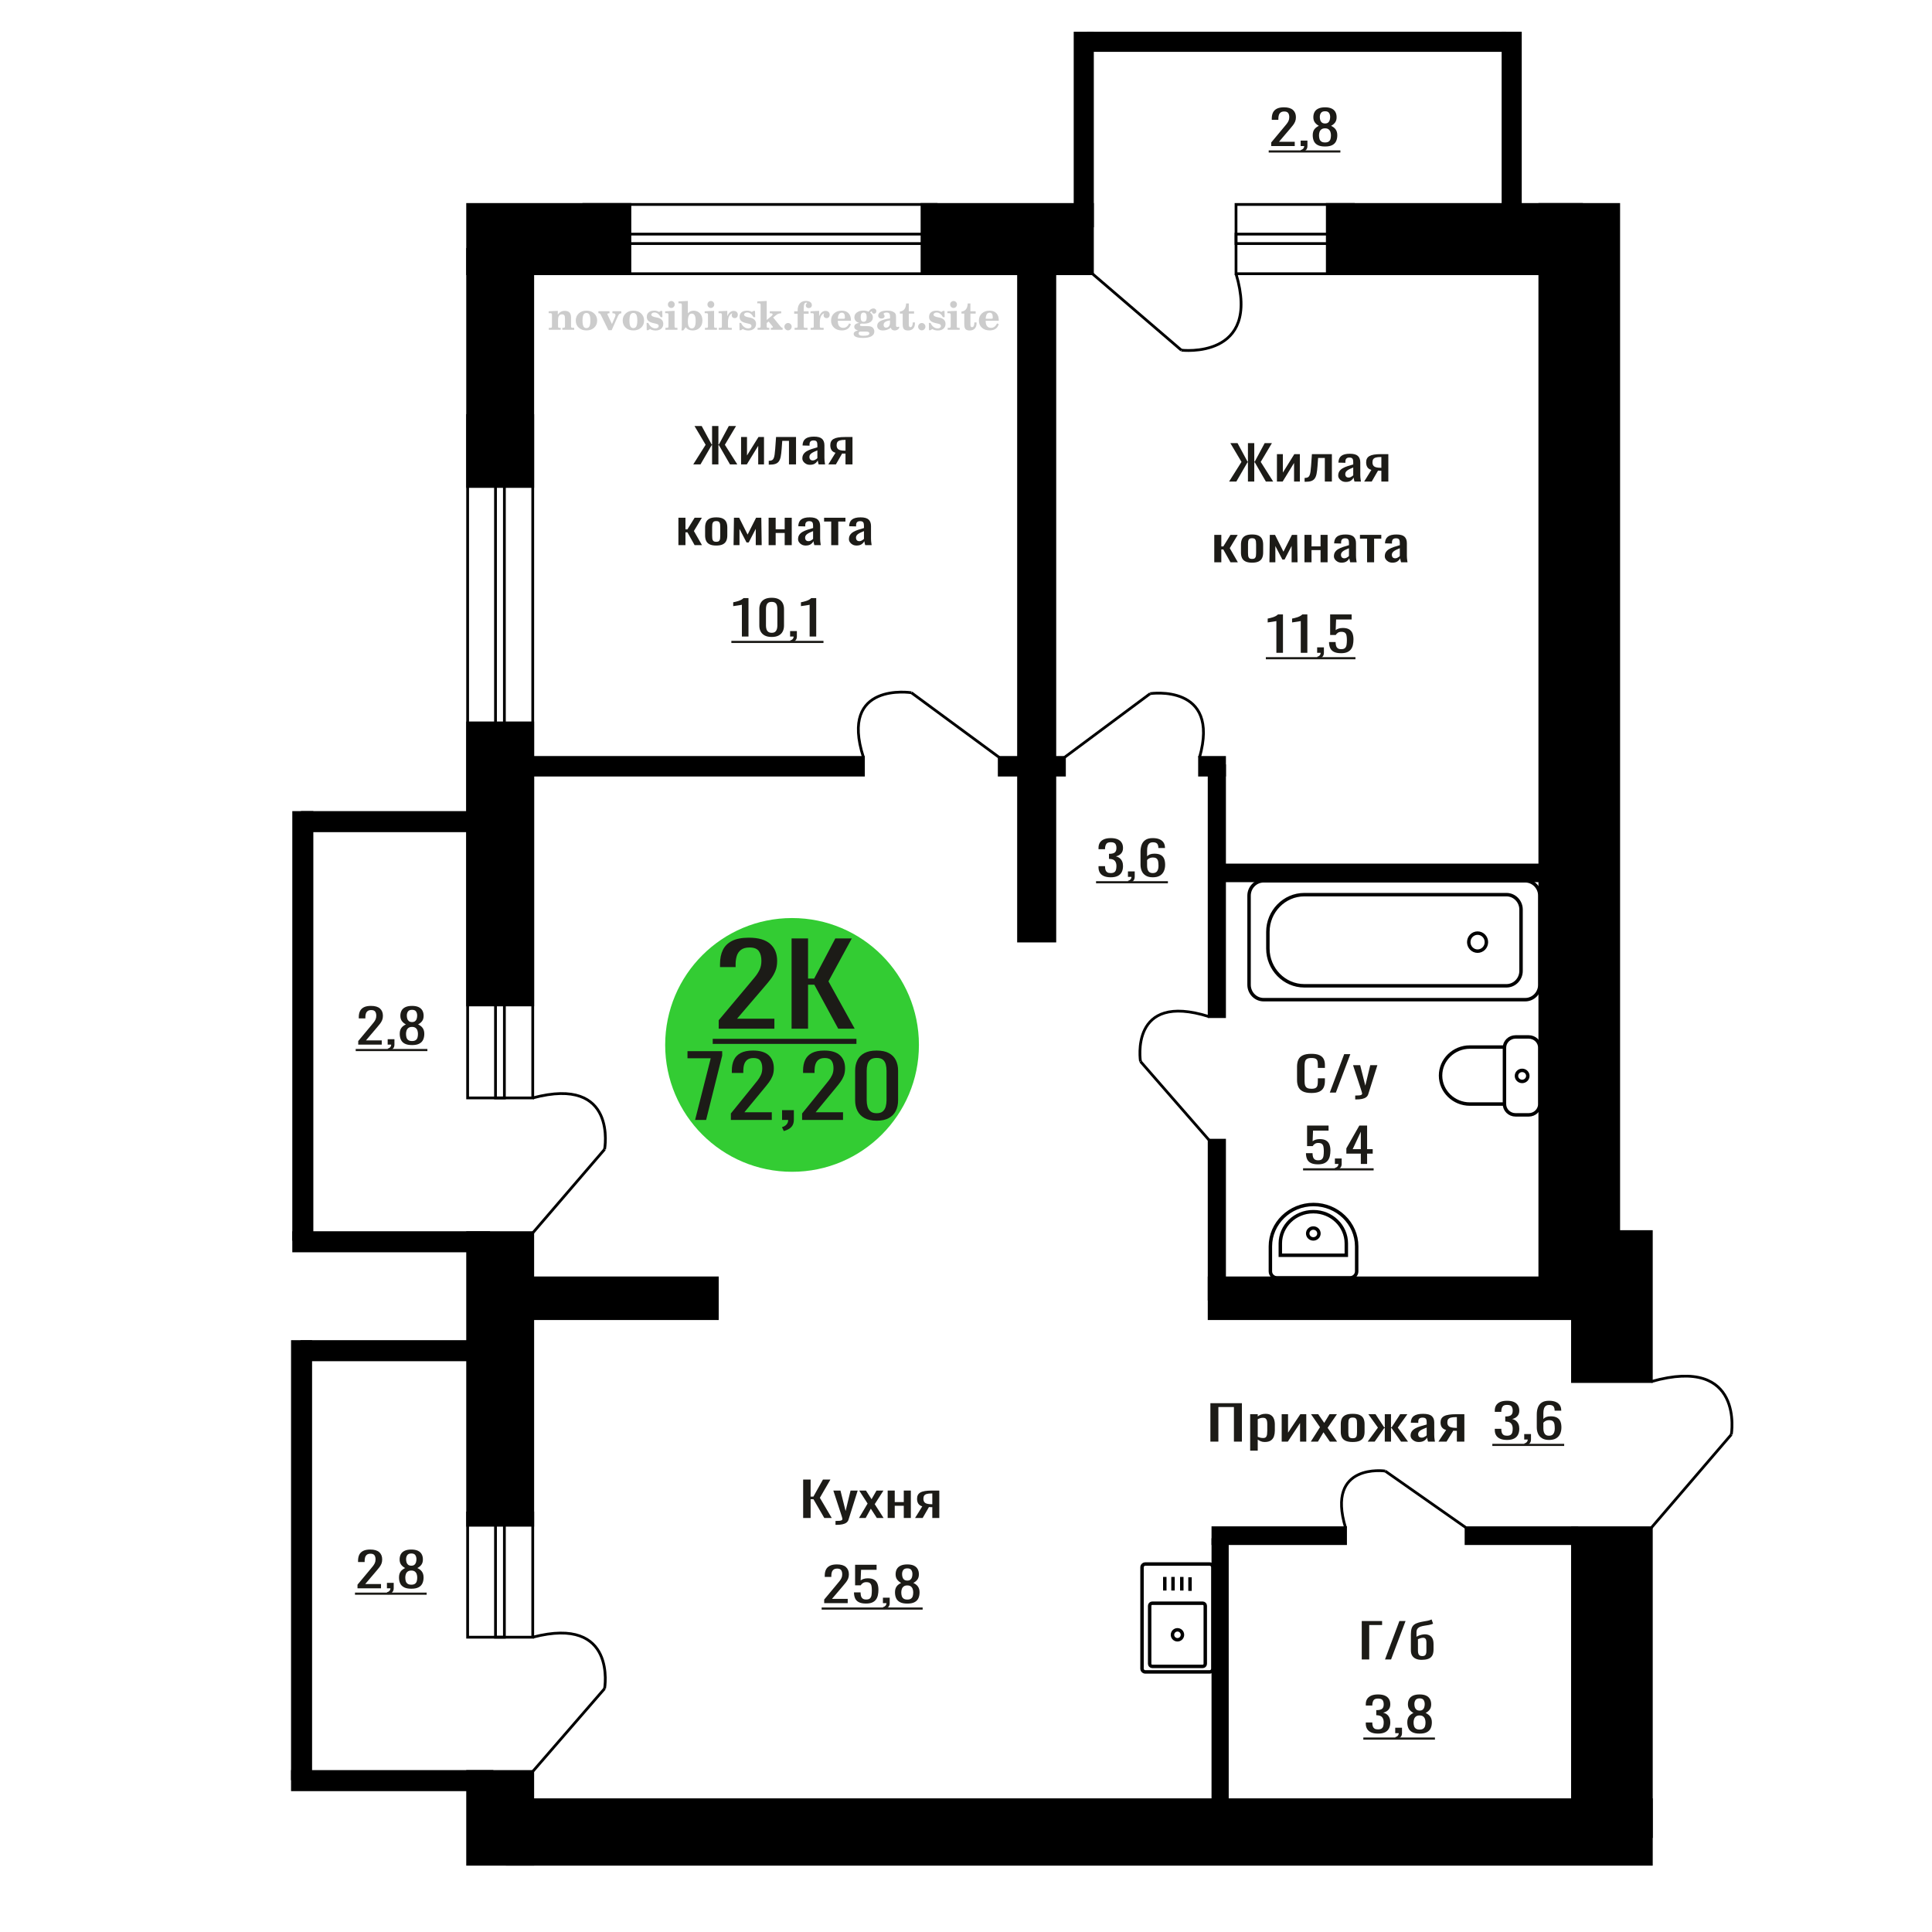 <?xml version="1.0" encoding="UTF-8"?>
<!DOCTYPE svg PUBLIC "-//W3C//DTD SVG 1.1//EN" "http://www.w3.org/Graphics/SVG/1.1/DTD/svg11.dtd">
<!-- Creator: CorelDRAW 2019 -->
<svg xmlns="http://www.w3.org/2000/svg" xml:space="preserve" width="140mm" height="140mm" version="1.1" style="shape-rendering:geometricPrecision; text-rendering:geometricPrecision; image-rendering:optimizeQuality; fill-rule:evenodd; clip-rule:evenodd"
viewBox="0 0 14000 14000"
 xmlns:xlink="http://www.w3.org/1999/xlink">
 <defs>
  <style type="text/css">
   <![CDATA[
    .str0 {stroke:black;stroke-width:25;stroke-miterlimit:22.926}
    .str2 {stroke:black;stroke-width:25.01;stroke-miterlimit:22.926}
    .str1 {stroke:black;stroke-width:20;stroke-miterlimit:22.926}
    .fil1 {fill:none}
    .fil5 {fill:black}
    .fil4 {fill:#1C1B17}
    .fil3 {fill:#33CC33}
    .fil0 {fill:#1C1B17;fill-rule:nonzero}
    .fil2 {fill:#CCCCCC;fill-rule:nonzero}
   ]]>
  </style>
 </defs>
 <g id="Слой_x0020_1">
  <polygon class="fil0" points="8770.91,10446.49 8770.91,10168.06 8999.28,10168.06 8999.28,10446.49 8941.42,10446.49 8941.42,10195.9 8828.77,10195.9 8828.77,10446.49 "/>
  <path id="1" class="fil0" d="M9059.19 10511.8l0 -263.99 54.79 0 0 15.81c6.5,-5.04 14.35,-9.4 23.56,-13.06 9.22,-3.67 20.14,-5.5 32.77,-5.5 15.37,0 27.57,2.69 36.62,8.08 9.04,5.38 15.79,12.14 20.23,20.28 4.43,8.13 7.34,16.38 8.7,24.75 1.37,8.36 2.05,15.52 2.05,21.48l0 48.12c0,13.98 -2.05,27.22 -6.15,39.71 -4.1,12.48 -11.52,22.57 -22.27,30.24 -10.76,7.68 -25.86,11.52 -45.32,11.52 -10.59,0 -19.98,-1.78 -28.17,-5.33 -8.19,-3.55 -15.52,-7.62 -22.02,-12.2l0 80.09 -54.79 0zm94.23 -91.43c9.56,0 16.38,-2.35 20.48,-7.05 4.1,-4.7 6.66,-11.06 7.69,-19.08 1.01,-8.02 1.53,-16.84 1.53,-26.47l0 -48.12c0,-8.25 -0.68,-15.87 -2.06,-22.86 -1.35,-6.99 -4.26,-12.55 -8.7,-16.67 -4.43,-4.13 -11.44,-6.19 -20.98,-6.19 -7.19,0 -14.01,1.03 -20.49,3.1 -6.49,2.06 -12.12,4.46 -16.91,7.21l0 127.19c5.13,2.52 10.94,4.64 17.42,6.36 6.48,1.72 13.82,2.58 22.02,2.58z"/>
  <polygon id="2" class="fil0" points="9287.58,10446.49 9287.58,10247.81 9333.67,10247.81 9333.67,10381.52 9422.77,10247.81 9465.77,10247.81 9465.77,10446.49 9420.71,10446.49 9420.71,10311.74 9332.13,10446.49 "/>
  <polygon id="3" class="fil0" points="9498.55,10446.49 9565.12,10341.99 9500.08,10247.81 9552.32,10247.81 9595.84,10310.71 9634.24,10247.81 9688.02,10247.81 9620.42,10346.46 9689.03,10446.49 9636.8,10446.49 9590.21,10379.12 9550.27,10446.49 "/>
  <path id="4" class="fil0" d="M9802.2 10449.24c-21.85,0 -39.09,-2.98 -51.72,-8.94 -12.63,-5.96 -21.6,-14.43 -26.89,-25.43 -5.29,-11 -7.94,-23.95 -7.94,-38.85l0 -57.75c0,-14.89 2.65,-27.84 7.94,-38.84 5.29,-11 14.26,-19.48 26.89,-25.43 12.63,-5.96 29.87,-8.94 51.72,-8.94 21.84,0 39,2.98 51.46,8.94 12.47,5.95 21.33,14.43 26.63,25.43 5.29,11 7.93,23.95 7.93,38.84l0 57.75c0,14.9 -2.64,27.85 -7.93,38.85 -5.3,11 -14.16,19.47 -26.63,25.43 -12.46,5.96 -29.62,8.94 -51.46,8.94zm0 -27.16c10.58,0 18,-2.06 22.27,-6.18 4.26,-4.13 6.83,-9.57 7.69,-16.33 0.85,-6.76 1.27,-13.81 1.27,-21.14l0 -62.22c0,-7.56 -0.42,-14.66 -1.27,-21.31 -0.86,-6.64 -3.43,-12.09 -7.69,-16.33 -4.27,-4.24 -11.69,-6.36 -22.27,-6.36 -10.59,0 -18.1,2.12 -22.54,6.36 -4.43,4.24 -7.07,9.69 -7.94,16.33 -0.84,6.65 -1.28,13.75 -1.28,21.31l0 62.22c0,7.33 0.44,14.38 1.28,21.14 0.87,6.76 3.51,12.2 7.94,16.33 4.44,4.12 11.95,6.18 22.54,6.18z"/>
  <polygon id="5" class="fil0" points="9910.74,10446.49 9985,10345.09 9915.36,10247.81 9967.59,10247.81 10030.57,10343.37 10034.67,10343.37 10034.67,10247.81 10079.73,10247.81 10079.73,10343.37 10083.83,10343.37 10146.31,10247.81 10198.53,10247.81 10128.89,10345.09 10203.14,10446.49 10152.44,10446.49 10083.83,10348.87 10079.73,10348.87 10079.73,10446.49 10034.67,10446.49 10034.67,10348.87 10030.07,10348.87 9961.45,10446.49 "/>
  <path id="6" class="fil0" d="M10280.97 10449.24c-11.6,0 -21.85,-2.23 -30.71,-6.7 -8.88,-4.47 -15.88,-10.2 -21.01,-17.19 -5.11,-6.99 -7.67,-14.38 -7.67,-22.17 0,-12.38 3.07,-22.8 9.21,-31.28 6.15,-8.48 14.59,-15.64 25.35,-21.49 10.76,-5.84 23.21,-10.94 37.38,-15.29 14.16,-4.36 29.1,-8.6 44.81,-12.72l0 -14.09c0,-8.02 -0.69,-14.67 -2.06,-19.94 -1.36,-5.27 -4.17,-9.22 -8.45,-11.86 -4.26,-2.63 -10.66,-3.95 -19.2,-3.95 -7.51,0 -13.57,1.14 -18.17,3.43 -4.61,2.3 -7.94,5.56 -9.98,9.8 -2.06,4.24 -3.09,9.23 -3.09,14.95l0 9.97 -54.27 -1.37c0.69,-22 8.2,-38.21 22.53,-48.64 14.34,-10.43 36.52,-15.64 66.57,-15.64 29.36,0 50.19,5.38 62.48,16.15 12.29,10.77 18.43,26.36 18.43,46.75l0 90.75c0,6.19 0.25,12.15 0.77,17.87 0.51,5.73 1.19,11.06 2.04,15.99 0.85,4.93 1.63,9.57 2.31,13.92l-50.19 0c-1.02,-3.67 -2.31,-8.31 -3.84,-13.92 -1.53,-5.62 -2.64,-10.71 -3.32,-15.3 -3.41,7.79 -9.98,15.07 -19.73,21.83 -9.72,6.76 -23.12,10.14 -40.19,10.14zm21.51 -31.62c5.46,0 10.58,-1.04 15.36,-3.1 4.78,-2.06 9.05,-4.41 12.8,-7.04 3.75,-2.64 6.32,-4.76 7.69,-6.36l0 -56.38c-8.54,3.21 -16.55,6.42 -24.08,9.63 -7.51,3.21 -14.07,6.59 -19.71,10.14 -5.63,3.55 -10.07,7.56 -13.31,12.03 -3.24,4.47 -4.86,9.57 -4.86,15.3 0,8.02 2.22,14.32 6.66,18.9 4.42,4.58 10.92,6.88 19.45,6.88z"/>
  <path id="7" class="fil0" d="M10423.33 10446.49l55.82 -84.22c-9.57,-2.52 -17.33,-6.3 -23.32,-11.34 -5.97,-5.04 -10.32,-11.23 -13.05,-18.56 -2.72,-7.33 -4.09,-15.58 -4.09,-24.75 0,-10.54 2.04,-19.59 6.13,-27.16 4.1,-7.56 10.6,-13.75 19.47,-18.56 8.87,-4.81 20.65,-8.36 35.32,-10.65 14.69,-2.3 32.78,-3.44 54.29,-3.44l57.35 0 0 198.68 -54.28 0 0 -78.37c-5.46,0 -10.07,-0.06 -13.83,-0.17 -3.75,-0.12 -7.85,-0.29 -12.29,-0.52l-48.64 79.06 -58.88 0zm127.5 -99.68c0.68,0 1.79,0 3.32,0 1.54,0 2.47,0 2.82,0l0 -78.03c-0.35,0 -1.28,0 -2.82,0 -1.53,0 -2.47,0 -2.81,0 -16.05,0 -28.75,1.31 -38.15,3.95 -9.39,2.63 -15.96,6.76 -19.71,12.37 -3.76,5.62 -5.63,13.12 -5.63,22.52 0,13.06 4.35,22.8 13.05,29.22 8.71,6.41 25.35,9.74 49.93,9.97z"/>
  <path class="fil1 str0" d="M8789.17 12091.41l0 -733.96c0,-13.17 -10.79,-23.94 -23.97,-23.94l-465.69 0c-13.18,0 -23.97,10.77 -23.97,23.94l0 733.96c0,13.17 10.79,23.94 23.97,23.94l465.69 0c13.18,0 23.97,-10.77 23.97,-23.94zm-55.31 -34.9l0 -420.29c0,-10.33 -8.46,-18.79 -18.81,-18.79l-365.39 0c-10.34,0 -18.8,8.46 -18.8,18.79l0 420.29c0,10.33 8.46,18.78 18.8,18.78l365.39 0c10.35,0 18.81,-8.45 18.81,-18.78zm-165.36 -210.14c0,-19.95 -16.18,-36.11 -36.14,-36.11 -19.96,0 -36.15,16.16 -36.15,36.11 0,19.94 16.19,36.1 36.15,36.1 19.96,0 36.14,-16.16 36.14,-36.1zm54.72 -318.19l0 -98.42m-59.47 95.68l0 -98.42m-63.72 98.42l0 -98.42m-59.47 98.42l0 -98.42"/>
  <path class="fil2" d="M3976.91 2389.77l0 -14.11 13.22 -0.28c3.86,-0.29 6.44,-1.13 7.71,-2.54 1.27,-1.41 1.93,-4.05 1.93,-7.91l0 -84.43c0,-4.56 -0.99,-7.52 -3.01,-9.03 -2.02,-1.46 -6.21,-2.21 -12.56,-2.21 -0.84,0 -2.21,0.05 -4.09,0.14 -1.88,0.1 -3.29,0.14 -4.33,0.14l0 -13.82 66.37 -3.11 0 27.05c6.78,-9.32 14.21,-16.14 22.25,-20.51 8.04,-4.38 17.26,-6.54 27.61,-6.54 15.66,0 27.24,4 34.76,12 7.53,7.99 11.29,20.27 11.29,36.83l0 63.49c0,3.86 0.66,6.5 1.98,7.95 1.36,1.51 3.9,2.31 7.66,2.5l13.22 0.28 0 14.11 -86.08 0 0 -14.11 9.69 -0.71c3.86,-0.18 6.4,-0.98 7.62,-2.4 1.27,-1.41 1.88,-4.04 1.88,-7.9l0 -58.98c0,-9.79 -1.69,-16.93 -5.03,-21.31 -3.34,-4.42 -8.75,-6.63 -16.18,-6.63 -10.16,0 -17.54,3.48 -22.15,10.49 -4.57,6.96 -6.87,18.44 -6.87,34.43l0 42.28c0,3.86 0.66,6.5 1.93,7.91 1.27,1.41 3.81,2.25 7.66,2.54l9.88 0.28 0 14.11 -86.36 0z"/>
  <path id="1" class="fil2" d="M4172.26 2322.93c0,-21.12 7.19,-38.33 21.54,-51.69 14.39,-13.36 33.02,-20.04 55.88,-20.04 22.67,0 41.25,6.68 55.74,20.08 14.53,13.41 21.78,30.63 21.78,51.65 0,21.03 -7.2,38.19 -21.55,51.46 -14.39,13.26 -33.02,19.9 -55.97,19.9 -22.95,0 -41.63,-6.64 -55.93,-19.85 -14.34,-13.22 -21.49,-30.39 -21.49,-51.51zm48.82 0c0,18.96 2.26,32.79 6.77,41.53 4.52,8.8 11.67,13.17 21.55,13.17 9.92,0 17.17,-4.37 21.77,-13.17 4.61,-8.74 6.92,-22.57 6.92,-41.53 0,-19.19 -2.26,-33.16 -6.82,-41.91 -4.56,-8.79 -11.76,-13.17 -21.59,-13.17 -9.97,0 -17.22,4.38 -21.78,13.17 -4.56,8.75 -6.82,22.72 -6.82,41.91z"/>
  <path id="2" class="fil2" d="M4353.67 2281.12c-2.11,-4.57 -4.33,-7.62 -6.58,-9.08 -2.31,-1.46 -5.6,-2.21 -9.83,-2.21l-1.09 0 0 -14.4 80.53 0 0 14.4 -6.07 0.56c-3.2,0.28 -5.5,0.85 -6.91,1.79 -1.36,0.89 -2.07,2.3 -2.07,4.14 0,0.8 0.33,2.11 0.89,3.85 0.61,1.74 1.37,3.53 2.31,5.37l29.63 62.46 23.14 -53.62c0.76,-1.83 1.32,-3.9 1.79,-6.16 0.47,-2.26 0.71,-4.24 0.71,-5.98 0,-3.48 -1.32,-6.3 -3.96,-8.37 -2.58,-2.02 -6.25,-3.2 -10.95,-3.48l-7.44 -0.56 0 -14.4 64.63 0 0 14.96c-6.07,0.28 -10.77,1.69 -14.11,4.28 -3.39,2.54 -6.73,7.62 -10.16,15.15l-45.72 102.77 -23.99 0 -54.75 -111.47z"/>
  <path id="3" class="fil2" d="M4512.33 2322.93c0,-21.12 7.19,-38.33 21.54,-51.69 14.39,-13.36 33.02,-20.04 55.88,-20.04 22.67,0 41.25,6.68 55.74,20.08 14.53,13.41 21.78,30.63 21.78,51.65 0,21.03 -7.2,38.19 -21.55,51.46 -14.39,13.26 -33.02,19.9 -55.97,19.9 -22.95,0 -41.63,-6.64 -55.93,-19.85 -14.34,-13.22 -21.49,-30.39 -21.49,-51.51zm48.82 0c0,18.96 2.26,32.79 6.77,41.53 4.52,8.8 11.67,13.17 21.55,13.17 9.92,0 17.17,-4.37 21.77,-13.17 4.61,-8.74 6.92,-22.57 6.92,-41.53 0,-19.19 -2.26,-33.16 -6.82,-41.91 -4.56,-8.79 -11.76,-13.17 -21.59,-13.17 -9.97,0 -17.22,4.38 -21.78,13.17 -4.56,8.75 -6.82,22.72 -6.82,41.91z"/>
  <path id="4" class="fil2" d="M4685.56 2340.1l12.18 0c5.79,12.79 13.12,22.58 22.01,29.35 8.94,6.77 18.87,10.16 29.87,10.16 7.2,0 12.89,-1.6 17.08,-4.75 4.23,-3.2 6.35,-7.43 6.35,-12.79 0,-4.8 -1.84,-8.47 -5.55,-11.06 -3.72,-2.59 -11.62,-5.13 -23.76,-7.62 -20.84,-4 -35.51,-9.64 -44.02,-16.84 -8.52,-7.19 -12.75,-17.26 -12.75,-30.19 0,-14.35 4.75,-25.45 14.25,-33.31 9.5,-7.9 23,-11.85 40.45,-11.85 6.49,0 12.7,0.8 18.49,2.45 5.83,1.64 11.15,3.99 15.94,7.1l11.06 -7.57 11.61 0 1.37 45.15 -13.27 0c-4.93,-10.58 -11.33,-18.91 -19.14,-24.88 -7.81,-5.98 -16.18,-8.99 -25.16,-8.99 -6.82,0 -12.37,1.51 -16.65,4.57 -4.33,3.05 -6.5,6.86 -6.5,11.47 0,8.75 11.15,15.1 33.4,19.05 2.68,0.47 4.75,0.85 6.21,1.13 15.71,2.92 27.56,8.23 35.46,15.95 7.91,7.71 11.86,17.73 11.86,30.01 0,14.81 -4.99,26.53 -14.96,35.18 -9.97,8.7 -23.57,13.03 -40.83,13.03 -7.71,0 -15.05,-0.89 -21.92,-2.73 -6.91,-1.83 -13.12,-4.47 -18.76,-7.95l-12.14 8.42 -11.34 0 -0.84 -52.49z"/>
  <path id="5" class="fil2" d="M4839.88 2206.33c0,-7.01 2.4,-12.94 7.25,-17.78 4.84,-4.89 10.67,-7.34 17.59,-7.34 6.63,0 12.37,2.45 17.26,7.38 4.85,4.94 7.29,10.82 7.29,17.74 0,6.91 -2.4,12.84 -7.24,17.87 -4.85,5.03 -10.59,7.53 -17.31,7.53 -6.92,0 -12.75,-2.45 -17.59,-7.39 -4.85,-4.94 -7.25,-10.91 -7.25,-18.01zm48.26 158.56c0,3.95 0.66,6.68 1.93,8.09 1.32,1.41 3.91,2.21 7.76,2.4l11.2 0.28 0 14.11 -87.21 0 0 -14.11 12.28 -0.28c3.81,-0.19 6.39,-0.99 7.71,-2.5 1.37,-1.45 2.02,-4.14 2.02,-7.99l0 -84.48c0,-4.47 -0.98,-7.48 -3.01,-8.94 -2.02,-1.46 -6.16,-2.21 -12.41,-2.21 -0.85,0 -2.17,0.05 -4.1,0.14 -1.88,0.1 -3.34,0.14 -4.46,0.14l0 -13.82 68.29 -3.11 0 112.28z"/>
  <path id="6" class="fil2" d="M5012.88 2272.37c-9.59,0 -16.74,4.75 -21.4,14.25 -4.7,9.55 -7.05,23.99 -7.05,43.37 0,16.27 2.39,28.64 7.24,37.16 4.84,8.51 11.9,12.74 21.21,12.74 9.64,0 16.75,-4.47 21.36,-13.45 4.61,-8.94 6.91,-22.81 6.91,-41.53 0,-17.69 -2.35,-30.81 -7.05,-39.51 -4.66,-8.71 -11.76,-13.03 -21.22,-13.03zm-74.97 121.92c0.94,-5.32 1.64,-10.59 2.07,-15.81 0.47,-5.22 0.7,-10.58 0.7,-16.09l0 -153.48c0,-4.42 -0.99,-7.38 -2.92,-8.84 -1.92,-1.46 -6.02,-2.21 -12.22,-2.21 -0.85,0 -2.26,0.05 -4.29,0.14 -2.02,0.1 -3.66,0.14 -4.84,0.14l0 -13.83 68.02 -3.38 0 89.79c5.78,-6.58 12.08,-11.43 18.86,-14.58 6.82,-3.11 14.44,-4.66 22.9,-4.66 19.01,0 34.39,6.49 46.15,19.48 11.76,12.98 17.64,30 17.64,51.03 0,21.87 -6.5,39.42 -19.43,52.68 -12.94,13.27 -29.96,19.9 -51.13,19.9 -11.19,0 -20.93,-1.98 -29.26,-5.93 -8.32,-3.9 -15.24,-9.83 -20.74,-17.73l-18.01 23.38 -13.5 0z"/>
  <path id="7" class="fil2" d="M5126.38 2206.33c0,-7.01 2.4,-12.94 7.25,-17.78 4.84,-4.89 10.67,-7.34 17.59,-7.34 6.63,0 12.37,2.45 17.26,7.38 4.85,4.94 7.29,10.82 7.29,17.74 0,6.91 -2.4,12.84 -7.24,17.87 -4.85,5.03 -10.59,7.53 -17.31,7.53 -6.92,0 -12.75,-2.45 -17.59,-7.39 -4.85,-4.94 -7.25,-10.91 -7.25,-18.01zm48.26 158.56c0,3.95 0.66,6.68 1.93,8.09 1.32,1.41 3.91,2.21 7.76,2.4l11.2 0.28 0 14.11 -87.21 0 0 -14.11 12.28 -0.28c3.81,-0.19 6.39,-0.99 7.71,-2.5 1.37,-1.45 2.02,-4.14 2.02,-7.99l0 -84.48c0,-4.47 -0.98,-7.48 -3.01,-8.94 -2.02,-1.46 -6.16,-2.21 -12.41,-2.21 -0.85,0 -2.17,0.05 -4.1,0.14 -1.88,0.1 -3.34,0.14 -4.46,0.14l0 -13.82 68.29 -3.11 0 112.28z"/>
  <path id="8" class="fil2" d="M5208.27 2389.77l0 -14.11 13.22 -0.28c3.86,-0.29 6.44,-1.13 7.71,-2.54 1.27,-1.41 1.93,-4.05 1.93,-7.91l0 -84.47c0,-4.52 -0.99,-7.53 -3.01,-8.99 -2.02,-1.46 -6.21,-2.21 -12.56,-2.21 -0.84,0 -2.21,0.05 -4.09,0.14 -1.88,0.1 -3.29,0.14 -4.33,0.14l0 -13.82 62.89 -3.11 0 38.85c5.55,-12.74 12.14,-22.39 19.9,-28.88 7.71,-6.44 16.41,-9.69 26.15,-9.69 9.03,0 16.37,2.54 22.01,7.58 5.65,5.08 8.47,11.52 8.47,19.42 0,7.72 -2.07,13.88 -6.26,18.53 -4.18,4.66 -9.69,6.97 -16.51,6.97 -6.35,0 -11.52,-2.03 -15.52,-6.12 -4,-4.09 -6.02,-9.41 -6.02,-15.94 0,-2.59 0.42,-4.94 1.27,-7.15 0.8,-2.21 2.12,-4.33 3.86,-6.35 -10.49,3.38 -18.44,10.67 -23.94,21.77 -5.51,11.11 -8.28,25.59 -8.28,43.42l0 29.91c0,3.86 0.66,6.5 1.97,7.95 1.37,1.51 3.91,2.31 7.67,2.5l18.02 0.28 0 14.11 -94.55 0z"/>
  <path id="9" class="fil2" d="M5357.9 2340.1l12.18 0c5.79,12.79 13.12,22.58 22.01,29.35 8.94,6.77 18.87,10.16 29.87,10.16 7.2,0 12.89,-1.6 17.08,-4.75 4.23,-3.2 6.35,-7.43 6.35,-12.79 0,-4.8 -1.84,-8.47 -5.55,-11.06 -3.72,-2.59 -11.62,-5.13 -23.76,-7.62 -20.84,-4 -35.51,-9.64 -44.02,-16.84 -8.52,-7.19 -12.75,-17.26 -12.75,-30.19 0,-14.35 4.75,-25.45 14.25,-33.31 9.5,-7.9 23,-11.85 40.45,-11.85 6.49,0 12.7,0.8 18.49,2.45 5.83,1.64 11.15,3.99 15.94,7.1l11.06 -7.57 11.61 0 1.37 45.15 -13.27 0c-4.93,-10.58 -11.33,-18.91 -19.14,-24.88 -7.81,-5.98 -16.18,-8.99 -25.16,-8.99 -6.82,0 -12.37,1.51 -16.65,4.57 -4.33,3.05 -6.5,6.86 -6.5,11.47 0,8.75 11.15,15.1 33.4,19.05 2.68,0.47 4.75,0.85 6.21,1.13 15.71,2.92 27.56,8.23 35.46,15.95 7.91,7.71 11.86,17.73 11.86,30.01 0,14.81 -4.99,26.53 -14.96,35.18 -9.97,8.7 -23.57,13.03 -40.83,13.03 -7.71,0 -15.05,-0.89 -21.92,-2.73 -6.91,-1.83 -13.12,-4.47 -18.76,-7.95l-12.14 8.42 -11.34 0 -0.84 -52.49z"/>
  <path id="10" class="fil2" d="M5511.66 2208.87c0,-4.38 -0.94,-7.34 -2.82,-8.8 -1.88,-1.46 -5.93,-2.21 -12.14,-2.21 -0.7,0 -2.12,0.05 -4.19,0.14 -2.02,0.1 -3.66,0.14 -4.84,0.14l0 -13.83 68.3 -3.38 0 137.96 33.91 -28.51c2.96,-2.4 5.13,-4.56 6.54,-6.54 1.46,-1.97 2.16,-3.85 2.16,-5.59 0,-2.78 -1.31,-4.8 -3.95,-6.12 -2.59,-1.36 -6.54,-2.02 -11.76,-2.02 -0.47,0 -1.27,0.05 -2.35,0.14 -1.08,0.09 -1.93,0.14 -2.49,0.14l0 -14.67 82.92 0 0 14.67c-7.15,0 -13.59,0.94 -19.33,2.82 -5.74,1.88 -11.15,4.89 -16.18,9.03l-22.86 18.35 52.73 64.86c2.82,3.58 5.45,6.21 7.81,7.81 2.4,1.6 4.89,2.4 7.43,2.4l0.56 0 0 14.11 -85.51 0 0 -14.11 6.77 -0.28c2.59,-0.19 4.52,-0.76 5.93,-1.7 1.36,-0.98 2.07,-2.3 2.07,-3.95 0,-1.55 -1.27,-3.9 -3.72,-7.01 -0.65,-0.84 -1.12,-1.45 -1.41,-1.78l-25.73 -31.28 -13.54 11 0 24.27c0,3.86 0.66,6.5 1.93,7.95 1.27,1.51 3.85,2.31 7.71,2.5l9.27 0.28 0 14.11 -85.23 0 0 -14.11 12.23 -0.28c3.76,-0.19 6.35,-0.99 7.71,-2.5 1.36,-1.45 2.07,-4.09 2.07,-7.95l0 -156.06z"/>
  <path id="11" class="fil2" d="M5710.39 2340.66c7.15,0 13.35,2.59 18.58,7.81 5.22,5.18 7.85,11.38 7.85,18.63 0,7.29 -2.59,13.54 -7.81,18.77 -5.17,5.22 -11.38,7.85 -18.62,7.85 -7.2,0 -13.36,-2.63 -18.54,-7.85 -5.22,-5.23 -7.8,-11.48 -7.8,-18.77 0,-7.15 2.63,-13.36 7.85,-18.58 5.22,-5.22 11.38,-7.86 18.49,-7.86z"/>
  <path id="12" class="fil2" d="M5754.98 2273.5l0 -17.78 25.02 0 0 -5.65c0,-21.97 5.22,-38.99 15.71,-51.17 10.49,-12.19 25.21,-18.26 44.12,-18.26 13.27,0 23.76,2.73 31.52,8.14 7.76,5.41 11.66,12.7 11.66,21.87 0,6.82 -2.07,12.19 -6.21,16.09 -4.14,3.9 -9.87,5.83 -17.26,5.83 -6.07,0 -11.01,-1.78 -14.82,-5.36 -3.81,-3.57 -5.73,-8.18 -5.73,-13.78 0,-5.88 2.63,-11.1 7.95,-15.71 1.08,-1.08 1.64,-1.79 1.64,-2.07 0,-0.99 -0.47,-1.74 -1.36,-2.16 -0.94,-0.47 -2.45,-0.71 -4.57,-0.71 -7,0 -11.85,3.58 -14.53,10.68 -2.73,7.1 -4.09,21.54 -4.09,43.32l0 8.94 35.51 0 0 17.78 -35.51 0 0 91.43c0,4.14 0.84,6.97 2.59,8.47 1.74,1.51 5.08,2.26 10.01,2.26l15.06 0 0 14.11 -93.7 0 0 -14.11 12.37 -0.28c3.76,-0.19 6.3,-0.99 7.67,-2.5 1.31,-1.45 1.97,-4.09 1.97,-7.95l0 -91.43 -25.02 0z"/>
  <path id="13" class="fil2" d="M5873.98 2389.77l0 -14.11 13.22 -0.28c3.86,-0.29 6.44,-1.13 7.71,-2.54 1.27,-1.41 1.93,-4.05 1.93,-7.91l0 -84.47c0,-4.52 -0.99,-7.53 -3.01,-8.99 -2.02,-1.46 -6.21,-2.21 -12.56,-2.21 -0.84,0 -2.21,0.05 -4.09,0.14 -1.88,0.1 -3.29,0.14 -4.33,0.14l0 -13.82 62.89 -3.11 0 38.85c5.55,-12.74 12.14,-22.39 19.9,-28.88 7.71,-6.44 16.41,-9.69 26.15,-9.69 9.03,0 16.37,2.54 22.01,7.58 5.65,5.08 8.47,11.52 8.47,19.42 0,7.72 -2.07,13.88 -6.26,18.53 -4.18,4.66 -9.69,6.97 -16.51,6.97 -6.35,0 -11.52,-2.03 -15.52,-6.12 -4,-4.09 -6.02,-9.41 -6.02,-15.94 0,-2.59 0.42,-4.94 1.27,-7.15 0.8,-2.21 2.12,-4.33 3.86,-6.35 -10.49,3.38 -18.44,10.67 -23.94,21.77 -5.51,11.11 -8.28,25.59 -8.28,43.42l0 29.91c0,3.86 0.66,6.5 1.97,7.95 1.37,1.51 3.91,2.31 7.67,2.5l18.02 0.28 0 14.11 -94.55 0z"/>
  <path id="14" class="fil2" d="M6153.43 2343.2l12.42 5.93c-4.42,14.77 -12.14,26.01 -23.19,33.68 -11.1,7.67 -25.17,11.48 -42.24,11.48 -23.43,0 -42.29,-6.59 -56.68,-19.71 -14.35,-13.13 -21.54,-30.34 -21.54,-51.65 0,-21.26 7.15,-38.57 21.4,-51.83 14.3,-13.27 32.97,-19.9 56.02,-19.9 21.02,0 37.35,6.07 49.01,18.25 11.67,12.14 17.5,29.21 17.5,51.13l0 3.71 -94.83 0 0 1.93c0,16.33 3.3,28.65 9.83,36.97 6.59,8.33 16.37,12.47 29.31,12.47 9.45,0 17.78,-2.73 24.93,-8.19 7.19,-5.45 13.21,-13.54 18.06,-24.27zm-82.13 -33.58l43.37 0c2.96,0 5.03,-0.66 6.21,-1.93 1.18,-1.27 1.79,-3.62 1.79,-7.05 0,-12.14 -1.84,-20.98 -5.46,-26.49 -3.62,-5.5 -9.31,-8.27 -17.12,-8.27 -8.98,0 -15.85,3.62 -20.6,10.81 -4.71,7.25 -7.43,18.21 -8.19,32.93z"/>
  <path id="15" class="fil2" d="M6217.96 2394.9c-9.12,-2.31 -15.99,-5.69 -20.65,-10.26 -4.65,-4.56 -6.96,-10.16 -6.96,-16.88 0,-7.43 3.06,-13.55 9.22,-18.39 6.16,-4.8 15.05,-8.09 26.62,-9.84 -11.38,-3.05 -20.03,-8.04 -26.01,-15.05 -5.97,-6.96 -8.98,-15.47 -8.98,-25.49 0,-14.3 6.07,-25.97 18.2,-34.9 12.14,-8.99 27.99,-13.45 47.56,-13.45 6.91,0 13.4,0.7 19.56,2.07 6.17,1.36 12.14,3.43 17.92,6.16l4.85 -7.01c3.76,-5.36 8.28,-9.46 13.5,-12.37 5.22,-2.92 10.68,-4.38 16.37,-4.38 6.25,0 11.33,1.79 15.28,5.37 3.96,3.62 5.93,8.23 5.93,13.82 0,5.51 -1.5,10.02 -4.56,13.46 -3.01,3.43 -6.96,5.17 -11.81,5.17 -3.34,0 -6.16,-0.7 -8.56,-2.12 -2.4,-1.45 -4.33,-3.62 -5.78,-6.53 -0.57,-1.13 -0.9,-2.5 -1.09,-4.14 -0.28,-2.31 -1.27,-3.48 -2.91,-3.58 -1.65,0 -3.48,0.8 -5.51,2.4 -2.02,1.6 -3.66,3.62 -4.93,6.07 6.96,4.8 12.04,9.92 15.24,15.43 3.19,5.55 4.79,11.9 4.79,19.05 0,14.34 -5.83,25.58 -17.45,33.72 -11.62,8.14 -27.75,12.23 -48.4,12.23 -1.74,0 -4.18,-0.09 -7.34,-0.28 -3.1,-0.19 -5.36,-0.28 -6.72,-0.28 -4.33,0 -7.72,0.8 -10.11,2.44 -2.45,1.6 -3.67,3.81 -3.67,6.64 0,3.24 1.08,5.5 3.24,6.77 2.17,1.27 5.93,1.93 11.34,1.93l20.46 0c10.72,0 20.08,0.33 28.03,1.03 8,0.71 13.45,1.6 16.51,2.68 7.72,2.78 13.74,7.34 18.06,13.78 4.33,6.45 6.5,13.88 6.5,22.3 0,14.86 -7.06,26.29 -21.17,34.29 -14.11,8 -34.34,11.99 -60.73,11.99 -22.43,0 -39.32,-2.44 -50.65,-7.29 -11.34,-4.89 -17.03,-12.13 -17.03,-21.77 0,-6.35 2.77,-11.62 8.28,-15.9 5.5,-4.28 13.36,-7.25 23.56,-8.89zm13.88 7.85c-3.58,1.46 -6.12,3.15 -7.62,5.04 -1.51,1.88 -2.26,4.32 -2.26,7.38 0,6.16 2.68,10.72 8,13.64 5.31,2.96 13.59,4.42 24.83,4.42 15.24,0 26.53,-1.41 33.82,-4.18 7.29,-2.83 10.96,-7.15 10.96,-13.08 0,-4.66 -1.97,-8.04 -5.93,-10.11 -3.95,-2.07 -10.72,-3.11 -20.32,-3.11l-41.48 0zm4.8 -104.51c0,11.61 1.74,20.08 5.22,25.4 3.53,5.31 8.98,7.99 16.46,7.99 7.53,0 13.08,-2.68 16.7,-8.09 3.57,-5.36 5.36,-13.78 5.36,-25.3 0,-11.29 -1.79,-19.66 -5.36,-25.07 -3.62,-5.41 -9.17,-8.14 -16.7,-8.14 -7.48,0 -12.93,2.73 -16.46,8.14 -3.48,5.41 -5.22,13.78 -5.22,25.07z"/>
  <path id="16" class="fil2" d="M6449.2 2321.47c-16.7,2.68 -28.6,6.63 -35.66,11.86 -7.1,5.22 -10.63,12.55 -10.63,22.06 0,5.78 1.6,10.34 4.75,13.78 3.15,3.38 7.43,5.08 12.75,5.08 8.7,0 15.71,-3.25 20.93,-9.74 5.22,-6.49 7.86,-15.38 7.86,-26.67l0 -16.37zm43.74 35.75c0,4.52 0.8,7.71 2.4,9.64 1.6,1.93 4.23,2.87 7.81,2.87 1.64,0 3.52,-0.47 5.64,-1.46 2.12,-0.94 3.43,-1.41 4,-1.41 1.08,0 1.97,0.33 2.63,1.08 0.61,0.76 0.94,1.79 0.94,3.2 0,5.88 -3.34,11.25 -10.06,16.14 -6.73,4.84 -14.77,7.29 -24.13,7.29 -7.01,0 -12.98,-1.84 -17.92,-5.55 -4.99,-3.72 -7.9,-8.52 -8.85,-14.35 -7.71,6.3 -16.46,11.2 -26.24,14.68 -9.79,3.48 -19.85,5.22 -30.25,5.22 -13.5,0 -23.99,-2.92 -31.42,-8.8 -7.43,-5.88 -11.14,-14.16 -11.14,-24.83 0,-14.21 7.47,-25.64 22.38,-34.2 14.92,-8.61 38.53,-15.05 70.75,-19.38l0 -15.33c0,-9.93 -1.98,-16.94 -5.93,-21.07 -3.95,-4.14 -10.53,-6.21 -19.71,-6.21 -5.97,0 -11,0.98 -15.05,2.96 -4.09,1.98 -6.16,4.28 -6.16,6.82 0,0.66 1.22,2.54 3.67,5.69 2.44,3.11 3.67,6.59 3.67,10.49 0,5.32 -2.07,9.6 -6.26,12.89 -4.18,3.24 -9.64,4.89 -16.32,4.89 -6.82,0 -12.47,-1.97 -16.98,-5.93 -4.47,-3.95 -6.73,-8.89 -6.73,-14.86 0,-11.76 5.65,-20.88 16.94,-27.37 11.33,-6.45 27.28,-9.69 47.97,-9.69 11.57,0 21.73,1.17 30.53,3.52 8.75,2.31 15.99,5.79 21.68,10.35 4.52,3.53 7.67,7.48 9.46,11.95 1.79,4.42 2.68,11.24 2.68,20.41l0 60.35z"/>
  <path id="17" class="fil2" d="M6629.68 2336.43c0,0.66 0.09,1.65 0.24,2.96 0.14,1.32 0.18,2.31 0.18,2.97 0,16.51 -4.37,29.39 -13.12,38.66 -8.8,9.22 -20.98,13.83 -36.55,13.83 -14.2,0 -24.32,-3.34 -30.29,-10.07 -5.97,-6.68 -8.94,-18.48 -8.94,-35.41l0 -77 -20.32 0 0 -15.15c13.97,-0.89 24.84,-6.35 32.55,-16.27 7.72,-9.93 11.95,-23.95 12.7,-41.96l19.38 0 0 56.73 38.1 0 0 16.65 -38.1 0 0 74.78c0,9.55 0.9,15.9 2.64,19.01 1.74,3.15 4.79,4.7 9.22,4.7 5.41,0 9.5,-2.87 12.32,-8.56 2.77,-5.69 4.33,-14.3 4.61,-25.87l15.38 0z"/>
  <path id="18" class="fil2" d="M6679.59 2340.66c7.15,0 13.35,2.59 18.58,7.81 5.22,5.18 7.85,11.38 7.85,18.63 0,7.29 -2.59,13.54 -7.81,18.77 -5.17,5.22 -11.38,7.85 -18.62,7.85 -7.2,0 -13.36,-2.63 -18.54,-7.85 -5.22,-5.23 -7.8,-11.48 -7.8,-18.77 0,-7.15 2.63,-13.36 7.85,-18.58 5.22,-5.22 11.38,-7.86 18.49,-7.86z"/>
  <path id="19" class="fil2" d="M6730.86 2340.1l12.18 0c5.79,12.79 13.12,22.58 22.01,29.35 8.94,6.77 18.87,10.16 29.87,10.16 7.2,0 12.89,-1.6 17.08,-4.75 4.23,-3.2 6.35,-7.43 6.35,-12.79 0,-4.8 -1.84,-8.47 -5.55,-11.06 -3.72,-2.59 -11.62,-5.13 -23.76,-7.62 -20.84,-4 -35.51,-9.64 -44.02,-16.84 -8.52,-7.19 -12.75,-17.26 -12.75,-30.19 0,-14.35 4.75,-25.45 14.25,-33.31 9.5,-7.9 23,-11.85 40.45,-11.85 6.49,0 12.7,0.8 18.49,2.45 5.83,1.64 11.15,3.99 15.94,7.1l11.06 -7.57 11.61 0 1.37 45.15 -13.27 0c-4.93,-10.58 -11.33,-18.91 -19.14,-24.88 -7.81,-5.98 -16.18,-8.99 -25.16,-8.99 -6.82,0 -12.37,1.51 -16.65,4.57 -4.33,3.05 -6.5,6.86 -6.5,11.47 0,8.75 11.15,15.1 33.4,19.05 2.68,0.47 4.75,0.85 6.21,1.13 15.71,2.92 27.56,8.23 35.46,15.95 7.91,7.71 11.86,17.73 11.86,30.01 0,14.81 -4.99,26.53 -14.96,35.18 -9.97,8.7 -23.57,13.03 -40.83,13.03 -7.71,0 -15.05,-0.89 -21.92,-2.73 -6.91,-1.83 -13.12,-4.47 -18.76,-7.95l-12.14 8.42 -11.34 0 -0.84 -52.49z"/>
  <path id="20" class="fil2" d="M6885.18 2206.33c0,-7.01 2.4,-12.94 7.25,-17.78 4.84,-4.89 10.67,-7.34 17.59,-7.34 6.63,0 12.37,2.45 17.26,7.38 4.85,4.94 7.29,10.82 7.29,17.74 0,6.91 -2.4,12.84 -7.24,17.87 -4.85,5.03 -10.59,7.53 -17.31,7.53 -6.92,0 -12.75,-2.45 -17.59,-7.39 -4.85,-4.94 -7.25,-10.91 -7.25,-18.01zm48.26 158.56c0,3.95 0.66,6.68 1.93,8.09 1.32,1.41 3.91,2.21 7.76,2.4l11.2 0.28 0 14.11 -87.21 0 0 -14.11 12.28 -0.28c3.81,-0.19 6.39,-0.99 7.71,-2.5 1.37,-1.45 2.02,-4.14 2.02,-7.99l0 -84.48c0,-4.47 -0.98,-7.48 -3.01,-8.94 -2.02,-1.46 -6.16,-2.21 -12.41,-2.21 -0.85,0 -2.17,0.05 -4.1,0.14 -1.88,0.1 -3.34,0.14 -4.46,0.14l0 -13.82 68.29 -3.11 0 112.28z"/>
  <path id="21" class="fil2" d="M7076.15 2336.43c0,0.66 0.09,1.65 0.24,2.96 0.14,1.32 0.18,2.31 0.18,2.97 0,16.51 -4.37,29.39 -13.12,38.66 -8.8,9.22 -20.98,13.83 -36.55,13.83 -14.2,0 -24.32,-3.34 -30.29,-10.07 -5.97,-6.68 -8.94,-18.48 -8.94,-35.41l0 -77 -20.32 0 0 -15.15c13.97,-0.89 24.84,-6.35 32.55,-16.27 7.72,-9.93 11.95,-23.95 12.7,-41.96l19.38 0 0 56.73 38.1 0 0 16.65 -38.1 0 0 74.78c0,9.55 0.9,15.9 2.64,19.01 1.74,3.15 4.79,4.7 9.22,4.7 5.41,0 9.5,-2.87 12.32,-8.56 2.77,-5.69 4.33,-14.3 4.61,-25.87l15.38 0z"/>
  <path id="22" class="fil2" d="M7224.74 2343.2l12.42 5.93c-4.42,14.77 -12.14,26.01 -23.19,33.68 -11.1,7.67 -25.17,11.48 -42.24,11.48 -23.43,0 -42.29,-6.59 -56.68,-19.71 -14.35,-13.13 -21.54,-30.34 -21.54,-51.65 0,-21.26 7.15,-38.57 21.4,-51.83 14.3,-13.27 32.97,-19.9 56.02,-19.9 21.02,0 37.35,6.07 49.01,18.25 11.67,12.14 17.5,29.21 17.5,51.13l0 3.71 -94.83 0 0 1.93c0,16.33 3.3,28.65 9.83,36.97 6.59,8.33 16.37,12.47 29.31,12.47 9.45,0 17.78,-2.73 24.93,-8.19 7.19,-5.45 13.21,-13.54 18.06,-24.27zm-82.13 -33.58l43.37 0c2.96,0 5.03,-0.66 6.21,-1.93 1.18,-1.27 1.79,-3.62 1.79,-7.05 0,-12.14 -1.84,-20.98 -5.46,-26.49 -3.62,-5.5 -9.31,-8.27 -17.12,-8.27 -8.98,0 -15.85,3.62 -20.6,10.81 -4.71,7.25 -7.43,18.21 -8.19,32.93z"/>
  <circle class="fil3" cx="5739.51" cy="7571.89" r="919.38"/>
  <polygon class="fil0" points="5036.89,8115.43 5150.22,7668.69 4981.78,7668.69 4981.78,7617 5233.27,7617 5233.27,7648.99 5116.84,8115.43 "/>
  <path id="1" class="fil0" d="M5296.16 8115.43l0 -46.77 159.9 -197.52c11.91,-14.77 22.89,-28.52 32.99,-41.23 10.09,-12.72 18.38,-26.15 24.85,-40.31 6.46,-14.15 9.7,-30.46 9.7,-48.92 0,-22.97 -4.67,-41.02 -13.98,-54.15 -9.31,-13.13 -25.62,-19.69 -48.91,-19.69 -19.66,0 -34.93,4.31 -45.79,12.92 -10.87,8.62 -18.38,19.9 -22.51,33.85 -4.14,13.94 -6.21,28.92 -6.21,44.92l0 16.61 -83.05 0 0 -17.23c0,-29.95 5.04,-55.69 15.13,-77.22 10.1,-21.54 26.39,-38.26 48.9,-50.16 22.51,-11.89 52.4,-17.84 89.66,-17.84 50.71,0 88.49,11.38 113.33,34.15 24.84,22.77 37.25,54.25 37.25,94.46 0,21.33 -3.23,39.99 -9.7,55.99 -6.47,16 -14.87,30.98 -25.23,44.92 -10.34,13.95 -21.73,28.31 -34.15,43.08l-144.38 174.76 198.72 0 0 55.38 -296.52 0z"/>
  <path id="2" class="fil0" d="M5679.61 8196.04l-13.19 -28.31c13.98,-3.69 24.98,-10.15 33,-19.38 8.01,-9.23 12.02,-20.2 12.02,-32.92l-44.24 0 0 -70.77 85.39 0 0 69.54c0,21.74 -5.95,39.07 -17.86,52 -11.9,12.92 -30.26,22.87 -55.12,29.84z"/>
  <path id="3" class="fil0" d="M5812.36 8115.43l0 -46.77 159.9 -197.52c11.91,-14.77 22.89,-28.52 32.99,-41.23 10.09,-12.72 18.38,-26.15 24.85,-40.31 6.46,-14.15 9.7,-30.46 9.7,-48.92 0,-22.97 -4.67,-41.02 -13.98,-54.15 -9.31,-13.13 -25.62,-19.69 -48.91,-19.69 -19.66,0 -34.93,4.31 -45.79,12.92 -10.87,8.62 -18.38,19.9 -22.51,33.85 -4.14,13.94 -6.21,28.92 -6.21,44.92l0 16.61 -83.05 0 0 -17.23c0,-29.95 5.04,-55.69 15.13,-77.22 10.1,-21.54 26.39,-38.26 48.9,-50.16 22.51,-11.89 52.4,-17.84 89.66,-17.84 50.71,0 88.49,11.38 113.33,34.15 24.84,22.77 37.25,54.25 37.25,94.46 0,21.33 -3.23,39.99 -9.7,55.99 -6.47,16 -14.87,30.98 -25.23,44.92 -10.34,13.95 -21.73,28.31 -34.15,43.08l-144.38 174.76 198.72 0 0 55.38 -296.52 0z"/>
  <path id="4" class="fil0" d="M6352.63 8120.97c-35.72,0 -65.08,-6.36 -88.12,-19.08 -23.02,-12.71 -40.1,-30.15 -51.22,-52.3 -11.13,-22.16 -16.69,-47.38 -16.69,-75.69l0 -214.76c0,-29.12 5.43,-54.66 16.29,-76.61 10.88,-21.95 27.82,-39.07 50.85,-51.38 23.03,-12.31 52.66,-18.46 88.89,-18.46 36.21,0 65.72,6.15 88.49,18.46 22.77,12.31 39.58,29.43 50.44,51.38 10.88,21.95 16.31,47.49 16.31,76.61l0 214.76c0,28.72 -5.56,54.15 -16.69,76.3 -11.12,22.16 -28.08,39.49 -50.84,52 -22.77,12.51 -52.01,18.77 -87.71,18.77zm0 -54.15c19.65,0 34.53,-4.52 44.63,-13.54 10.09,-9.03 17.08,-20.61 20.95,-34.77 3.88,-14.15 5.83,-28.82 5.83,-44l0 -215.98c0,-16 -1.82,-31.08 -5.44,-45.23 -3.62,-14.15 -10.48,-25.54 -20.57,-34.15 -10.1,-8.62 -25.23,-12.93 -45.4,-12.93 -20.19,0 -35.46,4.31 -45.81,12.93 -10.34,8.61 -17.33,20 -20.95,34.15 -3.63,14.15 -5.44,29.23 -5.44,45.23l0 215.98c0,15.18 1.95,29.85 5.82,44 3.88,14.16 11.12,25.74 21.73,34.77 10.61,9.02 25.5,13.54 44.65,13.54z"/>
  <path class="fil0" d="M5207.96 7454.4l0 -61.36 217.59 -259.18c16.2,-19.38 31.16,-37.41 44.9,-54.1 13.72,-16.68 24.98,-34.31 33.79,-52.88 8.8,-18.57 13.2,-39.97 13.2,-64.19 0,-30.15 -6.33,-53.83 -19.01,-71.05 -12.68,-17.23 -34.85,-25.84 -66.55,-25.84 -26.75,0 -47.52,5.65 -62.3,16.95 -14.8,11.31 -25,26.11 -30.64,44.41 -5.63,18.3 -8.45,37.95 -8.45,58.94l0 21.8 -113.02 0 0 -22.61c0,-39.29 6.87,-73.07 20.59,-101.33 13.74,-28.25 35.93,-50.19 66.55,-65.8 30.64,-15.61 71.3,-23.41 122,-23.41 69.01,0 120.41,14.93 154.21,44.81 33.8,29.87 50.7,71.18 50.7,123.93 0,27.99 -4.41,52.49 -13.21,73.48 -8.8,20.99 -20.24,40.64 -34.33,58.94 -14.07,18.3 -29.57,37.14 -46.46,56.52l-196.46 229.3 270.38 0 0 72.67 -403.48 0z"/>
  <polygon id="1" class="fil0" points="5736.09,7454.4 5736.09,6800.4 5855.43,6800.4 5855.43,7091.07 5899.8,7091.07 6052.95,6800.4 6172.31,6800.4 6003.31,7111.25 6193.43,7454.4 6074.08,7454.4 5900.85,7135.47 5855.43,7135.47 5855.43,7454.4 "/>
  <polygon id="2" class="fil4" points="5164.66,7527.8 6206.1,7527.8 6206.1,7564.5 5164.66,7564.5 "/>
  <polygon class="fil0" points="5819.95,10999.79 5819.95,10721.36 5874.01,10721.36 5874.01,10845.11 5894.11,10845.11 5963.48,10721.36 6017.55,10721.36 5940.99,10853.7 6027.13,10999.79 5973.05,10999.79 5894.58,10864.01 5874.01,10864.01 5874.01,10999.79 "/>
  <path id="1" class="fil0" d="M6054.39 11049.63l0 -28.18c12.45,0 22.33,-0.41 29.67,-1.21 7.33,-0.8 12.59,-2.29 15.78,-4.47 3.2,-2.17 4.79,-5.21 4.79,-9.11 0,-2.06 -1.11,-6.64 -3.36,-13.74 -2.22,-7.11 -4.62,-14.67 -7.16,-22.69l-55.52 -169.12 51.69 0 37.32 148.49 35.88 -148.49 51.67 0 -66.02 209.68c-2.87,9.62 -8.13,17.24 -15.78,22.86 -7.66,5.61 -17.47,9.68 -29.43,12.2 -11.97,2.52 -26.41,3.78 -43.3,3.78l-6.23 0z"/>
  <polygon id="2" class="fil0" points="6224.73,10999.79 6286.93,10895.29 6226.16,10801.11 6274.98,10801.11 6315.64,10864.01 6351.52,10801.11 6401.77,10801.11 6338.6,10899.76 6402.72,10999.79 6353.91,10999.79 6310.37,10932.42 6273.06,10999.79 "/>
  <polygon id="3" class="fil0" points="6432.38,10999.79 6432.38,10801.11 6483.58,10801.11 6483.58,10884.64 6549.12,10884.64 6549.12,10801.11 6600.32,10801.11 6600.32,10999.79 6549.12,10999.79 6549.12,10911.45 6483.58,10911.45 6483.58,10999.79 "/>
  <path id="4" class="fil0" d="M6630.96 10999.79l52.15 -84.22c-8.93,-2.52 -16.19,-6.3 -21.78,-11.34 -5.58,-5.04 -9.65,-11.23 -12.19,-18.56 -2.55,-7.33 -3.83,-15.58 -3.83,-24.75 0,-10.54 1.9,-19.59 5.73,-27.16 3.83,-7.56 9.9,-13.75 18.2,-18.56 8.28,-4.81 19.29,-8.36 33,-10.65 13.72,-2.3 30.62,-3.44 50.72,-3.44l53.59 0 0 198.68 -50.72 0 0 -78.37c-5.1,0 -9.41,-0.06 -12.92,-0.17 -3.51,-0.12 -7.33,-0.29 -11.48,-0.52l-45.45 79.06 -55.02 0zm119.13 -99.68c0.64,0 1.67,0 3.11,0 1.43,0 2.31,0 2.63,0l0 -78.03c-0.32,0 -1.2,0 -2.63,0 -1.44,0 -2.31,0 -2.63,0 -14.99,0 -26.87,1.31 -35.65,3.95 -8.77,2.63 -14.91,6.76 -18.42,12.37 -3.5,5.62 -5.26,13.12 -5.26,22.52 0,13.06 4.07,22.8 12.2,29.22 8.14,6.41 23.69,9.74 46.65,9.97z"/>
  <path class="fil0" d="M10920.14 10434.33c-19.63,0 -36,-2.86 -49.09,-8.59 -13.08,-5.73 -22.91,-13.98 -29.45,-24.75 -6.54,-10.77 -9.81,-23.49 -9.81,-38.15l0 -9.29 47.3 0c0,0.92 0,1.9 0,2.93 0,1.03 0,2.12 0,3.26 0.3,8.25 1.56,15.7 3.79,22.35 2.23,6.64 6.24,11.91 12.05,15.81 5.8,3.89 14.2,5.84 25.21,5.84 11.6,0 20.38,-2.12 26.32,-6.36 5.95,-4.24 9.97,-10.25 12.05,-18.04 2.09,-7.8 3.13,-16.73 3.13,-26.82 0,-14.66 -3.49,-26.64 -10.49,-35.92 -7,-9.28 -19.27,-14.38 -36.82,-15.29 -0.89,-0.23 -2.01,-0.35 -3.35,-0.35 -1.33,0 -2.45,0 -3.33,0l0 -36.78c0.88,0 1.92,0 3.11,0 1.2,0 2.24,0 3.13,0 16.96,-0.46 29.16,-3.89 36.58,-10.31 7.44,-6.42 11.17,-17.07 11.17,-31.97 0,-12.6 -2.75,-22.68 -8.26,-30.25 -5.5,-7.56 -16.43,-11.34 -32.8,-11.34 -16.36,0 -27.21,4.18 -32.57,12.55 -5.35,8.36 -8.34,19.07 -8.92,32.14 0,0.91 0,1.89 0,2.92 0,1.03 0,2 0,2.92l-47.3 0 0 -9.28c0,-14.9 3.27,-27.62 9.81,-38.16 6.54,-10.54 16.43,-18.67 29.68,-24.4 13.24,-5.73 29.67,-8.6 49.3,-8.6 19.94,0 36.45,2.87 49.53,8.6 13.09,5.73 22.9,13.92 29.46,24.58 6.54,10.65 9.81,23.43 9.81,38.32 0,16.73 -4.68,30.14 -14.06,40.22 -9.37,10.08 -21.93,16.96 -37.71,20.62 11.01,2.53 20.31,6.88 27.9,13.07 7.58,6.18 13.46,14.03 17.63,23.54 4.15,9.51 6.24,20.57 6.24,33.17 0,16.5 -2.97,30.88 -8.93,43.14 -5.94,12.26 -15.46,21.77 -28.56,28.53 -13.08,6.76 -30.33,10.14 -51.75,10.14z"/>
  <path id="1" class="fil0" d="M11052.21 10476.27l-7.58 -15.81c8.03,-2.06 14.35,-5.67 18.96,-10.83 4.61,-5.16 6.92,-11.29 6.92,-18.39l-25.44 0 0 -39.53 49.08 0 0 38.84c0,12.15 -3.41,21.83 -10.26,29.05 -6.84,7.22 -17.4,12.77 -31.68,16.67z"/>
  <path id="2" class="fil0" d="M11224.9 10434.33c-20.83,0 -37.78,-4.06 -50.88,-12.2 -13.08,-8.13 -22.68,-19.13 -28.78,-33 -6.08,-13.86 -9.14,-29.27 -9.14,-46.23l0 -93.84c0,-18.11 2.68,-34.61 8.03,-49.5 5.36,-14.9 14.51,-26.81 27.44,-35.75 12.94,-8.94 30.73,-13.41 53.33,-13.41 18.74,0 34.58,2.64 47.52,7.91 12.94,5.27 22.9,12.95 29.9,23.03 6.99,10.08 10.63,22.34 10.93,36.78 0,0.46 0.07,1.09 0.22,1.89 0.15,0.8 0.23,1.55 0.23,2.24l-48.2 0c0,-13.52 -2.83,-23.84 -8.48,-30.94 -5.64,-7.1 -16.35,-10.66 -32.12,-10.66 -8.62,0 -16.06,2.12 -22.32,6.36 -6.24,4.24 -10.93,10.72 -14.04,19.42 -3.13,8.71 -4.69,19.94 -4.69,33.69l0 42.28c4.75,-5.73 11.53,-10.37 20.3,-13.92 8.78,-3.55 19.55,-5.33 32.35,-5.33 19.93,0 35.54,3.32 46.85,9.97 11.31,6.65 19.34,15.98 24.09,28.01 4.77,12.04 7.14,26.19 7.14,42.46 0,16.72 -2.97,31.96 -8.91,45.71 -5.96,13.75 -15.48,24.7 -28.56,32.83 -13.09,8.14 -30.5,12.2 -52.21,12.2zm0 -30.59c10.71,0 19.04,-2.35 24.99,-7.05 5.94,-4.69 10.19,-10.94 12.72,-18.73 2.53,-7.79 3.79,-16.27 3.79,-25.44 0,-11 -0.68,-21.19 -2.01,-30.59 -1.34,-9.39 -4.83,-16.9 -10.49,-22.51 -5.65,-5.62 -15.32,-8.43 -29,-8.43 -6.55,0 -12.49,0.92 -17.85,2.75 -5.35,1.84 -9.97,4.19 -13.83,7.05 -3.87,2.87 -6.99,5.9 -9.37,9.11l0 41.59c0,9.4 1.26,18.11 3.79,26.13 2.53,8.02 6.76,14.38 12.72,19.07 5.95,4.7 14.13,7.05 24.54,7.05z"/>
  <polygon id="3" class="fil4" points="10813.94,10462.49 11334.67,10462.49 11334.67,10478.11 10813.94,10478.11 "/>
  <path class="fil1 str1" d="M12545.95 10394.83c0,0 97.51,-575.69 -579.68,-383.66"/>
  <line class="fil1 str1" x1="11966.27" y1="11070.49" x2="12545.95" y2= "10394.83" />
  <path class="fil1 str0" d="M9782.42 9259.95l-528.13 0c-26.74,0 -48.61,-21.2 -48.61,-47.12l0 -181.33c0,-166.71 140.7,-303.1 312.67,-303.1l0.01 0c171.98,0 312.67,136.39 312.67,303.1l0 181.33c0,25.92 -21.87,47.12 -48.61,47.12zm-26.44 -163.98l-478.29 0 0 -85.42c0,-126.57 106.83,-230.12 237.4,-230.12l3.5 0c130.56,0 237.39,103.55 237.39,230.12l0 85.42zm-239.15 -118.34c-22.46,0 -40.68,-17.66 -40.68,-39.44 0,-21.78 18.22,-39.43 40.68,-39.43 22.48,0 40.69,17.65 40.69,39.43 0,21.78 -18.21,39.44 -40.69,39.44z"/>
  <path class="fil0" d="M9249.11 4730.62l0 -230.31c-0.3,0.23 -3.65,0.92 -10.04,2.07 -6.4,1.14 -13.61,2.29 -21.65,3.43 -8.02,1.15 -15.16,2.18 -21.42,3.1 -6.24,0.91 -9.51,1.37 -9.81,1.37l0 -27.84c5.06,-0.92 10.93,-2.18 17.63,-3.78 6.7,-1.61 13.54,-3.55 20.52,-5.84 7,-2.3 13.68,-5.16 20.08,-8.6 6.4,-3.44 11.83,-7.45 16.29,-12.03l36.14 0 0 278.43 -47.74 0z"/>
  <path id="1" class="fil0" d="M9425.81 4730.62l0 -230.31c-0.3,0.23 -3.65,0.92 -10.04,2.07 -6.4,1.14 -13.61,2.29 -21.65,3.43 -8.02,1.15 -15.16,2.18 -21.42,3.1 -6.24,0.91 -9.51,1.37 -9.81,1.37l0 -27.84c5.06,-0.92 10.93,-2.18 17.63,-3.78 6.7,-1.61 13.54,-3.55 20.52,-5.84 7,-2.3 13.68,-5.16 20.08,-8.6 6.4,-3.44 11.83,-7.45 16.29,-12.03l36.14 0 0 278.43 -47.74 0z"/>
  <path id="2" class="fil0" d="M9551.64 4775.65l-7.59 -15.81c8.04,-2.06 14.36,-5.67 18.97,-10.83 4.61,-5.16 6.92,-11.29 6.92,-18.39l-25.44 0 0 -39.53 49.08 0 0 38.84c0,12.15 -3.42,21.83 -10.26,29.05 -6.84,7.22 -17.4,12.77 -31.68,16.67z"/>
  <path id="3" class="fil0" d="M9718.08 4733.37c-21.72,0 -38.97,-3.21 -51.77,-9.62 -12.78,-6.42 -21.94,-15.7 -27.44,-27.85 -5.49,-12.14 -8.24,-26.58 -8.24,-43.31l47.74 0c0,8.25 0.88,16.33 2.68,24.23 1.77,7.91 5.58,14.44 11.37,19.6 5.8,5.15 14.65,7.73 26.56,7.73 13.08,0 22.45,-2.92 28.1,-8.76 5.66,-5.85 9.23,-13.75 10.71,-23.72 1.49,-9.97 2.23,-21.26 2.23,-33.86 0,-12.6 -0.89,-23.32 -2.67,-32.14 -1.79,-8.82 -5.5,-15.58 -11.16,-20.28 -5.65,-4.7 -14.57,-7.05 -26.77,-7.05 -9.82,0 -18.15,2.35 -24.99,7.05 -6.84,4.7 -11.9,10.03 -15.18,15.98l-40.6 0 0 -149.18 155.73 0 0 36.78 -112.44 0 -3.13 77c5.95,-4.81 13.31,-8.59 22.08,-11.34 8.79,-2.75 18.83,-4.13 30.13,-4.13 19.63,0 35.03,3.55 46.18,10.66 11.16,7.1 19.04,16.84 23.65,29.21 4.61,12.38 6.92,26.59 6.92,42.63 0,14.21 -1.34,27.44 -4.01,39.7 -2.69,12.26 -7.36,22.92 -14.06,31.97 -6.7,9.05 -15.84,16.1 -27.44,21.14 -11.61,5.04 -26.33,7.56 -44.18,7.56z"/>
  <polygon id="4" class="fil4" points="9172.8,4761.87 9822.05,4761.87 9822.05,4777.49 9172.8,4777.49 "/>
  <polygon class="fil0" points="8906.49,3489.46 8996.26,3347.15 8915.57,3211.03 8967.61,3211.03 9040.18,3345.43 9043.04,3345.43 9043.04,3211.03 9088.88,3211.03 9088.88,3345.43 9092.22,3345.43 9164.31,3211.03 9216.84,3211.03 9135.67,3347.15 9225.91,3489.46 9172.91,3489.46 9092.7,3350.25 9088.88,3350.25 9088.88,3489.46 9043.04,3489.46 9043.04,3350.25 9039.71,3350.25 8959.02,3489.46 "/>
  <polygon id="1" class="fil0" points="9253.12,3489.46 9253.12,3290.78 9296.1,3290.78 9296.1,3424.49 9379.17,3290.78 9419.27,3290.78 9419.27,3489.46 9377.26,3489.46 9377.26,3354.71 9294.67,3489.46 "/>
  <path id="2" class="fil0" d="M9453.65 3491.18l0 -27.84c9.56,0 17.11,-1.38 22.68,-4.13 5.57,-2.75 9.88,-7.39 12.89,-13.92 3.03,-6.53 5.34,-15.35 6.93,-26.47 1.59,-11.11 3.02,-25.03 4.3,-41.76l6.2 -86.28 144.67 0 0 198.68 -51.09 0 0 -170.84 -48.7 0 -4.29 58.44c-1.6,22.68 -3.9,41.47 -6.93,56.37 -3.02,14.9 -7.71,26.53 -14.09,34.89 -6.36,8.36 -14.87,14.27 -25.54,17.7 -10.65,3.44 -24.43,5.16 -41.29,5.16l-5.74 0z"/>
  <path id="3" class="fil0" d="M9752.53 3492.21c-10.82,0 -20.38,-2.23 -28.64,-6.7 -8.28,-4.47 -14.81,-10.2 -19.58,-17.19 -4.77,-6.99 -7.16,-14.38 -7.16,-22.17 0,-12.38 2.86,-22.8 8.59,-31.28 5.73,-8.48 13.61,-15.64 23.64,-21.49 10.03,-5.84 21.64,-10.94 34.85,-15.29 13.21,-4.36 27.14,-8.6 41.78,-12.72l0 -14.09c0,-8.02 -0.64,-14.67 -1.92,-19.94 -1.26,-5.27 -3.89,-9.22 -7.88,-11.86 -3.97,-2.63 -9.94,-3.95 -17.9,-3.95 -7,0 -12.65,1.14 -16.95,3.43 -4.29,2.3 -7.4,5.56 -9.3,9.8 -1.92,4.24 -2.88,9.23 -2.88,14.95l0 9.97 -50.6 -1.37c0.64,-22 7.64,-38.21 21,-48.64 13.38,-10.43 34.06,-15.64 62.08,-15.64 27.37,0 46.79,5.38 58.25,16.15 11.46,10.77 17.18,26.36 17.18,46.75l0 90.75c0,6.19 0.24,12.15 0.73,17.87 0.47,5.73 1.11,11.06 1.9,15.99 0.79,4.93 1.51,9.57 2.15,13.92l-46.79 0c-0.96,-3.67 -2.16,-8.31 -3.59,-13.92 -1.43,-5.62 -2.46,-10.71 -3.09,-15.3 -3.19,7.79 -9.31,15.07 -18.39,21.83 -9.07,6.76 -21.56,10.14 -37.48,10.14zm20.06 -31.62c5.08,0 9.86,-1.04 14.32,-3.1 4.46,-2.06 8.43,-4.41 11.93,-7.04 3.5,-2.64 5.89,-4.76 7.17,-6.36l0 -56.38c-7.96,3.21 -15.43,6.42 -22.45,9.63 -7,3.21 -13.13,6.59 -18.38,10.14 -5.25,3.55 -9.38,7.56 -12.41,12.03 -3.02,4.47 -4.53,9.57 -4.53,15.3 0,8.02 2.07,14.32 6.21,18.9 4.12,4.58 10.18,6.88 18.14,6.88z"/>
  <path id="4" class="fil0" d="M9885.26 3489.46l52.05 -84.22c-8.92,-2.52 -16.16,-6.3 -21.74,-11.34 -5.57,-5.04 -9.63,-11.23 -12.17,-18.56 -2.54,-7.33 -3.82,-15.58 -3.82,-24.75 0,-10.54 1.9,-19.59 5.72,-27.16 3.82,-7.56 9.88,-13.75 18.16,-18.56 8.26,-4.81 19.25,-8.36 32.93,-10.65 13.7,-2.3 30.56,-3.44 50.62,-3.44l53.47 0 0 198.68 -50.61 0 0 -78.37c-5.09,0 -9.39,-0.06 -12.89,-0.17 -3.5,-0.12 -7.32,-0.29 -11.46,-0.52l-45.35 79.06 -54.91 0zm118.88 -99.68c0.64,0 1.67,0 3.1,0 1.43,0 2.31,0 2.63,0l0 -78.03c-0.32,0 -1.2,0 -2.63,0 -1.43,0 -2.3,0 -2.62,0 -14.96,0 -26.81,1.31 -35.58,3.95 -8.75,2.63 -14.87,6.76 -18.37,12.37 -3.5,5.62 -5.25,13.12 -5.25,22.52 0,13.06 4.05,22.8 12.17,29.22 8.12,6.41 23.64,9.74 46.55,9.97z"/>
  <polygon id="5" class="fil0" points="8799.07,4074.51 8799.07,3875.83 8850.15,3875.83 8850.15,3959.7 8864.47,3959.7 8916.52,3875.83 8969.04,3875.83 8911.27,3972.08 8969.99,4074.51 8916.52,4074.51 8864.47,3981.7 8850.15,3981.7 8850.15,4074.51 "/>
  <path id="6" class="fil0" d="M9073.13 4077.26c-20.38,0 -36.45,-2.98 -48.23,-8.94 -11.78,-5.96 -20.14,-14.43 -25.07,-25.43 -4.93,-11 -7.4,-23.95 -7.4,-38.85l0 -57.75c0,-14.89 2.47,-27.84 7.4,-38.84 4.93,-11 13.29,-19.48 25.07,-25.43 11.78,-5.96 27.85,-8.94 48.23,-8.94 20.36,0 36.36,2.98 47.97,8.94 11.63,5.95 19.89,14.43 24.84,25.43 4.93,11 7.39,23.95 7.39,38.84l0 57.75c0,14.9 -2.46,27.85 -7.39,38.85 -4.95,11 -13.21,19.47 -24.84,25.43 -11.61,5.96 -27.61,8.94 -47.97,8.94zm0 -27.16c9.86,0 16.77,-2.06 20.76,-6.18 3.97,-4.13 6.36,-9.57 7.17,-16.33 0.79,-6.76 1.18,-13.81 1.18,-21.14l0 -62.22c0,-7.56 -0.39,-14.66 -1.18,-21.31 -0.81,-6.64 -3.2,-12.09 -7.17,-16.33 -3.99,-4.24 -10.9,-6.36 -20.76,-6.36 -9.88,0 -16.88,2.12 -21.02,6.36 -4.14,4.24 -6.6,9.69 -7.4,16.33 -0.79,6.65 -1.2,13.75 -1.2,21.31l0 62.22c0,7.33 0.41,14.38 1.2,21.14 0.8,6.76 3.26,12.2 7.4,16.33 4.14,4.12 11.14,6.18 21.02,6.18z"/>
  <polygon id="7" class="fil0" points="9198.69,4074.51 9201.55,3875.83 9239.28,3875.83 9300.39,3997.86 9361.98,3875.83 9399.7,3875.83 9402.56,4074.51 9359.59,4074.51 9359.59,3955.92 9308.5,4054.92 9292.75,4054.92 9241.66,3956.61 9241.66,4074.51 "/>
  <polygon id="8" class="fil0" points="9452.69,4074.51 9452.69,3875.83 9503.78,3875.83 9503.78,3959.36 9569.19,3959.36 9569.19,3875.83 9620.27,3875.83 9620.27,4074.51 9569.19,4074.51 9569.19,3986.17 9503.78,3986.17 9503.78,4074.51 "/>
  <path id="9" class="fil0" d="M9721.5 4077.26c-10.82,0 -20.38,-2.23 -28.64,-6.7 -8.28,-4.47 -14.81,-10.2 -19.58,-17.19 -4.77,-6.99 -7.16,-14.38 -7.16,-22.17 0,-12.38 2.86,-22.8 8.59,-31.28 5.73,-8.48 13.61,-15.64 23.64,-21.49 10.03,-5.84 21.64,-10.94 34.85,-15.29 13.21,-4.36 27.14,-8.6 41.78,-12.72l0 -14.09c0,-8.02 -0.64,-14.67 -1.92,-19.94 -1.26,-5.27 -3.89,-9.22 -7.88,-11.86 -3.97,-2.63 -9.94,-3.95 -17.9,-3.95 -7,0 -12.65,1.14 -16.94,3.43 -4.3,2.3 -7.41,5.56 -9.31,9.8 -1.92,4.24 -2.88,9.23 -2.88,14.95l0 9.97 -50.6 -1.37c0.64,-22 7.64,-38.21 21,-48.64 13.38,-10.43 34.06,-15.64 62.08,-15.64 27.37,0 46.79,5.38 58.25,16.15 11.46,10.77 17.18,26.36 17.18,46.75l0 90.75c0,6.19 0.24,12.15 0.73,17.87 0.47,5.73 1.11,11.06 1.9,15.99 0.79,4.93 1.51,9.57 2.15,13.92l-46.79 0c-0.96,-3.67 -2.16,-8.31 -3.59,-13.92 -1.43,-5.62 -2.46,-10.71 -3.09,-15.3 -3.18,7.79 -9.31,15.07 -18.39,21.83 -9.07,6.76 -21.56,10.14 -37.48,10.14zm20.06 -31.62c5.08,0 9.86,-1.04 14.32,-3.1 4.46,-2.06 8.43,-4.41 11.93,-7.04 3.5,-2.64 5.89,-4.76 7.17,-6.36l0 -56.38c-7.96,3.21 -15.43,6.42 -22.45,9.63 -7,3.21 -13.12,6.59 -18.38,10.14 -5.25,3.55 -9.38,7.56 -12.41,12.03 -3.02,4.47 -4.53,9.57 -4.53,15.3 0,8.02 2.07,14.32 6.21,18.9 4.12,4.58 10.18,6.88 18.14,6.88z"/>
  <polygon id="10" class="fil0" points="9906.28,4074.51 9906.28,3903.33 9854.7,3903.33 9854.7,3875.83 10009.39,3875.83 10009.39,3903.33 9957.36,3903.33 9957.36,4074.51 "/>
  <path id="11" class="fil0" d="M10090.08 4077.26c-10.82,0 -20.38,-2.23 -28.64,-6.7 -8.28,-4.47 -14.81,-10.2 -19.58,-17.19 -4.77,-6.99 -7.16,-14.38 -7.16,-22.17 0,-12.38 2.86,-22.8 8.59,-31.28 5.73,-8.48 13.61,-15.64 23.64,-21.49 10.02,-5.84 21.64,-10.94 34.85,-15.29 13.2,-4.36 27.14,-8.6 41.78,-12.72l0 -14.09c0,-8.02 -0.64,-14.67 -1.92,-19.94 -1.26,-5.27 -3.89,-9.22 -7.88,-11.86 -3.97,-2.63 -9.94,-3.95 -17.9,-3.95 -7,0 -12.65,1.14 -16.95,3.43 -4.29,2.3 -7.4,5.56 -9.3,9.8 -1.92,4.24 -2.88,9.23 -2.88,14.95l0 9.97 -50.6 -1.37c0.64,-22 7.64,-38.21 21,-48.64 13.38,-10.43 34.06,-15.64 62.08,-15.64 27.37,0 46.79,5.38 58.25,16.15 11.46,10.77 17.18,26.36 17.18,46.75l0 90.75c0,6.19 0.24,12.15 0.73,17.87 0.47,5.73 1.11,11.06 1.9,15.99 0.79,4.93 1.51,9.57 2.15,13.92l-46.79 0c-0.96,-3.67 -2.16,-8.31 -3.59,-13.92 -1.43,-5.62 -2.46,-10.71 -3.09,-15.3 -3.19,7.79 -9.31,15.07 -18.39,21.83 -9.07,6.76 -21.56,10.14 -37.48,10.14zm20.06 -31.62c5.08,0 9.86,-1.04 14.32,-3.1 4.46,-2.06 8.43,-4.41 11.93,-7.04 3.5,-2.64 5.89,-4.76 7.17,-6.36l0 -56.38c-7.96,3.21 -15.44,6.42 -22.45,9.63 -7,3.21 -13.13,6.59 -18.38,10.14 -5.25,3.55 -9.39,7.56 -12.41,12.03 -3.02,4.47 -4.53,9.57 -4.53,15.3 0,8.02 2.07,14.32 6.21,18.9 4.12,4.58 10.18,6.88 18.14,6.88z"/>
  <polygon class="fil5 str1" points="11394.69,10011.17 11966.27,10011.17 11966.27,8924.48 11394.69,8924.48 "/>
  <polygon class="fil5 str1" points="11394.67,11070.49 11966.27,11070.49 11966.27,13308.4 11394.67,13308.4 "/>
  <polygon class="fil5 str1" points="11212.38,6268.16 8837.72,6268.16 8837.72,6382.58 11212.38,6382.58 "/>
  <polygon class="fil5 str1" points="7643.7,6819.1 7380.74,6819.1 7380.74,1899.77 7643.7,1899.77 "/>
  <polygon class="fil0" points="9867.84,12025.1 9867.84,11746.67 10015.21,11746.67 10015.21,11775.54 9921.91,11775.54 9921.91,12025.1 "/>
  <polygon id="1" class="fil0" points="10036.25,12025.1 10140.55,11746.67 10185.06,11746.67 10080.27,12025.1 "/>
  <path id="2" class="fil0" d="M10301.8 12027.85c-15.94,0 -29.82,-2.58 -41.62,-7.73 -11.8,-5.16 -20.81,-12.84 -27.03,-23.03 -6.22,-10.2 -9.34,-22.86 -9.34,-37.99l0 -116.87c0,-17.42 1.83,-31.62 5.51,-42.62 3.66,-11 9.48,-19.71 17.45,-26.13 7.98,-6.41 18.35,-11.46 31.11,-15.12 13.4,-3.9 25.37,-6.65 35.89,-8.25 10.52,-1.61 20.66,-3.38 30.39,-5.33 9.71,-1.95 19.69,-5.1 29.9,-9.45l10.52 30.59c-8.94,4.12 -18.74,7.16 -29.43,9.11 -10.69,1.95 -21.29,3.67 -31.82,5.16 -10.52,1.48 -20.4,3.83 -29.66,7.04 -9.26,3.21 -16.43,8.08 -21.53,14.61 -5.1,6.53 -7.66,15.53 -7.66,26.98l0 31.97c4.15,-2.98 9.58,-5.78 16.27,-8.42 6.7,-2.63 13.96,-4.87 21.77,-6.7 7.81,-1.84 15.23,-2.75 22.25,-2.75 11.48,0 22.02,2.17 31.58,6.53 9.58,4.35 17.23,11.74 22.97,22.17 5.73,10.43 8.61,24.58 8.61,42.45l0 37.81c0,20.86 -3.67,36.73 -11.01,47.61 -7.33,10.89 -17.47,18.33 -30.38,22.34 -12.92,4.01 -27.83,6.02 -44.74,6.02zm4.79 -27.16c7.01,0 12.68,-1.2 16.98,-3.6 4.31,-2.41 7.5,-6.36 9.58,-11.86 2.07,-5.5 3.1,-12.84 3.1,-22l0 -60.16c0,-8.48 -0.79,-15.24 -2.39,-20.28 -1.59,-5.04 -4.14,-8.76 -7.66,-11.17 -3.51,-2.41 -8.28,-3.61 -14.35,-3.61 -3.19,0 -6.78,0.4 -10.76,1.2 -4,0.81 -8.14,1.95 -12.45,3.44 -4.3,1.49 -8.85,3.38 -13.64,5.67l0 81.81c0,9.63 1.05,17.42 3.12,23.38 2.08,5.96 5.42,10.31 10.05,13.06 4.62,2.75 10.76,4.12 18.42,4.12z"/>
  <path class="fil0" d="M9985.39 12562.38c-19.62,0 -35.99,-2.86 -49.08,-8.59 -13.08,-5.73 -22.91,-13.98 -29.45,-24.75 -6.55,-10.77 -9.82,-23.49 -9.82,-38.15l0 -9.29 47.31 0c0,0.92 0,1.9 0,2.93 0,1.03 0,2.12 0,3.26 0.3,8.25 1.55,15.7 3.79,22.35 2.23,6.64 6.24,11.91 12.04,15.81 5.81,3.89 14.21,5.84 25.21,5.84 11.61,0 20.38,-2.12 26.33,-6.36 5.95,-4.24 9.97,-10.25 12.05,-18.04 2.09,-7.8 3.12,-16.73 3.12,-26.82 0,-14.66 -3.49,-26.64 -10.48,-35.92 -7,-9.28 -19.27,-14.38 -36.82,-15.29 -0.89,-0.23 -2.01,-0.35 -3.35,-0.35 -1.34,0 -2.45,0 -3.33,0l0 -36.78c0.88,0 1.92,0 3.11,0 1.2,0 2.23,0 3.13,0 16.95,-0.46 29.16,-3.89 36.58,-10.31 7.44,-6.42 11.16,-17.07 11.16,-31.97 0,-12.6 -2.75,-22.68 -8.25,-30.25 -5.51,-7.56 -16.44,-11.34 -32.8,-11.34 -16.36,0 -27.21,4.18 -32.57,12.55 -5.35,8.36 -8.34,19.07 -8.92,32.14 0,0.91 0,1.89 0,2.92 0,1.03 0,2 0,2.92l-47.31 0 0 -9.28c0,-14.9 3.27,-27.62 9.82,-38.16 6.54,-10.54 16.43,-18.67 29.67,-24.4 13.24,-5.73 29.68,-8.6 49.31,-8.6 19.93,0 36.45,2.87 49.53,8.6 13.09,5.73 22.9,13.92 29.46,24.58 6.54,10.65 9.81,23.43 9.81,38.32 0,16.73 -4.69,30.14 -14.06,40.22 -9.37,10.08 -21.94,16.96 -37.71,20.62 11.01,2.53 20.3,6.88 27.9,13.07 7.58,6.18 13.46,14.03 17.63,23.54 4.15,9.51 6.24,20.57 6.24,33.17 0,16.5 -2.97,30.88 -8.93,43.14 -5.95,12.26 -15.46,21.77 -28.56,28.53 -13.09,6.76 -30.34,10.14 -51.76,10.14z"/>
  <path id="1" class="fil0" d="M10117.46 12604.32l-7.58 -15.81c8.04,-2.06 14.36,-5.67 18.97,-10.83 4.61,-5.16 6.92,-11.29 6.92,-18.39l-25.44 0 0 -39.53 49.08 0 0 38.84c0,12.15 -3.42,21.83 -10.26,29.05 -6.84,7.22 -17.41,12.77 -31.69,16.67z"/>
  <path id="2" class="fil0" d="M10287.03 12562.38c-21.71,0 -39.12,-3.32 -52.2,-9.96 -13.1,-6.65 -22.54,-16.1 -28.34,-28.36 -5.8,-12.26 -8.7,-26.64 -8.7,-43.14 0,-9.4 1.04,-17.65 3.12,-24.75 2.09,-7.11 5.14,-13.35 9.15,-18.74 4.01,-5.38 8.78,-10.08 14.28,-14.09 5.5,-4.01 11.53,-7.62 18.07,-10.83 -11.9,-6.18 -21.56,-14.26 -29,-24.23 -7.44,-9.97 -11.16,-22.63 -11.16,-37.98 0,-14.67 2.98,-27.39 8.93,-38.16 5.94,-10.77 15.24,-19.08 27.88,-24.92 12.64,-5.84 28.64,-8.77 47.97,-8.77 19.34,0 35.17,2.93 47.52,8.77 12.34,5.84 21.5,14.15 27.44,24.92 5.96,10.77 8.93,23.49 8.93,38.16 0,15.58 -3.64,28.3 -10.93,38.15 -7.29,9.86 -17.03,17.88 -29.23,24.06 6.54,3.21 12.56,6.82 18.07,10.83 5.5,4.01 10.27,8.71 14.28,14.09 4.02,5.39 7.14,11.63 9.37,18.74 2.23,7.1 3.35,15.35 3.35,24.75 0,16.5 -2.91,30.88 -8.7,43.14 -5.8,12.26 -15.17,21.71 -28.11,28.36 -12.95,6.64 -30.28,9.96 -51.99,9.96zm0 -29.21c11.6,0 20.53,-2.3 26.78,-6.88 6.24,-4.58 10.48,-10.77 12.72,-18.56 2.22,-7.79 3.33,-16.5 3.33,-26.13 0,-8.7 -1.26,-16.9 -3.79,-24.57 -2.53,-7.68 -6.92,-13.98 -13.16,-18.91 -6.24,-4.93 -14.88,-7.39 -25.88,-7.39 -11,0 -19.71,2.41 -26.1,7.22 -6.4,4.81 -10.94,11.06 -13.61,18.73 -2.68,7.68 -4.02,15.99 -4.02,24.92 0,9.63 1.2,18.34 3.57,26.13 2.38,7.79 6.77,13.98 13.17,18.56 6.4,4.58 15.39,6.88 26.99,6.88zm0 -137.5c10.12,-0.23 17.78,-2.64 22.99,-7.22 5.2,-4.58 8.85,-10.48 10.93,-17.7 2.07,-7.22 3.12,-14.72 3.12,-22.52 0,-11.45 -2.68,-21.19 -8.03,-29.21 -5.36,-8.02 -15.02,-12.04 -29.01,-12.04 -13.99,0 -23.8,4.02 -29.45,12.04 -5.66,8.02 -8.47,17.76 -8.47,29.21 0,7.8 1.04,15.3 3.11,22.52 2.09,7.22 5.88,13.12 11.39,17.7 5.5,4.58 13.3,6.99 23.42,7.22z"/>
  <polygon id="3" class="fil4" points="9879.19,12590.54 10398.14,12590.54 10398.14,12606.16 9879.19,12606.16 "/>
  <path class="fil0" d="M5972.33 11617.15l0 -26.12 91.93 -110.34c6.84,-8.25 13.16,-15.93 18.96,-23.04 5.8,-7.1 10.57,-14.6 14.28,-22.51 3.73,-7.91 5.58,-17.02 5.58,-27.33 0,-12.83 -2.67,-22.91 -8.03,-30.25 -5.35,-7.33 -14.72,-11 -28.11,-11 -11.3,0 -20.08,2.41 -26.32,7.22 -6.26,4.81 -10.57,11.12 -12.95,18.91 -2.38,7.79 -3.57,16.15 -3.57,25.09l0 9.28 -47.74 0 0 -9.62c0,-16.73 2.89,-31.11 8.7,-43.14 5.8,-12.03 15.17,-21.37 28.11,-28.02 12.93,-6.64 30.12,-9.97 51.54,-9.97 29.16,0 50.86,6.36 65.14,19.08 14.28,12.72 21.42,30.31 21.42,52.77 0,11.91 -1.86,22.34 -5.57,31.28 -3.73,8.93 -8.56,17.3 -14.51,25.09 -5.95,7.79 -12.49,15.81 -19.63,24.06l-83 97.62 114.23 0 0 30.94 -170.46 0z"/>
  <path id="1" class="fil0" d="M6275.77 11619.9c-21.72,0 -38.97,-3.21 -51.77,-9.62 -12.78,-6.42 -21.94,-15.7 -27.44,-27.85 -5.49,-12.14 -8.24,-26.58 -8.24,-43.31l47.74 0c0,8.25 0.88,16.33 2.68,24.23 1.77,7.91 5.58,14.44 11.37,19.6 5.8,5.15 14.65,7.73 26.56,7.73 13.08,0 22.45,-2.92 28.1,-8.76 5.66,-5.85 9.23,-13.75 10.71,-23.72 1.49,-9.97 2.23,-21.26 2.23,-33.86 0,-12.6 -0.89,-23.32 -2.67,-32.14 -1.79,-8.82 -5.5,-15.58 -11.16,-20.28 -5.65,-4.7 -14.57,-7.05 -26.77,-7.05 -9.82,0 -18.15,2.35 -24.99,7.05 -6.84,4.7 -11.9,10.03 -15.18,15.98l-40.6 0 0 -149.18 155.73 0 0 36.78 -112.44 0 -3.13 77c5.95,-4.81 13.31,-8.59 22.08,-11.34 8.79,-2.75 18.83,-4.13 30.13,-4.13 19.63,0 35.03,3.55 46.18,10.66 11.16,7.1 19.04,16.84 23.65,29.21 4.61,12.38 6.92,26.59 6.92,42.63 0,14.21 -1.34,27.44 -4.01,39.7 -2.69,12.26 -7.36,22.92 -14.06,31.97 -6.7,9.05 -15.84,16.1 -27.44,21.14 -11.61,5.04 -26.33,7.56 -44.18,7.56z"/>
  <path id="2" class="fil0" d="M6405.17 11662.18l-7.58 -15.81c8.03,-2.06 14.35,-5.67 18.96,-10.83 4.61,-5.16 6.92,-11.29 6.92,-18.39l-25.44 0 0 -39.53 49.08 0 0 38.84c0,12.15 -3.41,21.83 -10.25,29.05 -6.85,7.22 -17.41,12.77 -31.69,16.67z"/>
  <path id="3" class="fil0" d="M6574.73 11620.24c-21.71,0 -39.11,-3.32 -52.2,-9.96 -13.1,-6.65 -22.53,-16.1 -28.34,-28.36 -5.8,-12.26 -8.69,-26.64 -8.69,-43.14 0,-9.4 1.03,-17.65 3.11,-24.75 2.09,-7.11 5.14,-13.35 9.15,-18.74 4.01,-5.38 8.78,-10.08 14.28,-14.09 5.51,-4.01 11.53,-7.62 18.07,-10.83 -11.9,-6.18 -21.56,-14.26 -29,-24.23 -7.44,-9.97 -11.16,-22.63 -11.16,-37.98 0,-14.67 2.98,-27.39 8.93,-38.16 5.94,-10.77 15.24,-19.08 27.88,-24.92 12.65,-5.84 28.64,-8.77 47.97,-8.77 19.34,0 35.18,2.93 47.52,8.77 12.35,5.84 21.5,14.15 27.45,24.92 5.95,10.77 8.93,23.49 8.93,38.16 0,15.58 -3.65,28.3 -10.93,38.15 -7.3,9.86 -17.04,17.88 -29.24,24.06 6.54,3.21 12.57,6.82 18.07,10.83 5.51,4.01 10.27,8.71 14.28,14.09 4.03,5.39 7.14,11.63 9.37,18.74 2.24,7.1 3.35,15.35 3.35,24.75 0,16.5 -2.9,30.88 -8.69,43.14 -5.81,12.26 -15.18,21.71 -28.12,28.36 -12.94,6.64 -30.27,9.96 -51.99,9.96zm0 -29.21c11.6,0 20.53,-2.3 26.78,-6.88 6.24,-4.58 10.49,-10.77 12.72,-18.56 2.22,-7.79 3.34,-16.5 3.34,-26.13 0,-8.7 -1.26,-16.9 -3.79,-24.57 -2.54,-7.68 -6.92,-13.98 -13.17,-18.91 -6.24,-4.93 -14.87,-7.39 -25.88,-7.39 -11,0 -19.71,2.41 -26.09,7.22 -6.4,4.81 -10.95,11.06 -13.62,18.73 -2.68,7.68 -4.01,15.99 -4.01,24.92 0,9.63 1.19,18.34 3.57,26.13 2.37,7.79 6.76,13.98 13.16,18.56 6.4,4.58 15.4,6.88 26.99,6.88zm0 -137.5c10.12,-0.23 17.78,-2.64 22.99,-7.22 5.2,-4.58 8.85,-10.48 10.93,-17.7 2.08,-7.22 3.13,-14.72 3.13,-22.52 0,-11.45 -2.69,-21.19 -8.04,-29.21 -5.36,-8.02 -15.02,-12.04 -29.01,-12.04 -13.98,0 -23.8,4.02 -29.44,12.04 -5.66,8.02 -8.48,17.76 -8.48,29.21 0,7.8 1.04,15.3 3.12,22.52 2.09,7.22 5.88,13.12 11.38,17.7 5.5,4.58 13.31,6.99 23.42,7.22z"/>
  <polygon id="4" class="fil4" points="5954.04,11648.4 6685.85,11648.4 6685.85,11664.02 5954.04,11664.02 "/>
  <path class="fil1 str2" d="M11022.08 7035.66l0 -444.74c0,-59.34 -47.5,-107.89 -105.55,-107.89l-1465.12 0c-145.13,0 -263.87,121.37 -263.87,269.71l0 121.1c0,148.34 118.74,269.7 263.87,269.7l1465.12 0c58.05,0 105.55,-48.54 105.55,-107.88zm136.04 100.46l0 -645.65c0,-59.34 -47.5,-107.89 -105.54,-107.89l-1895.83 0c-58.05,0 -105.54,48.55 -105.54,107.89l0 645.65c0,59.33 47.49,107.88 105.54,107.88l1895.83 0c58.04,0 105.54,-48.55 105.54,-107.88zm-387.05 -309.08c0,-36.09 -28.63,-65.35 -63.95,-65.35 -35.31,0 -63.95,29.26 -63.95,65.35 0,36.1 28.64,65.37 63.95,65.37 35.32,0 63.95,-29.27 63.95,-65.37z"/>
  <path class="fil1 str1" d="M6604.1 5019.62c0,0 -526.42,-82.53 -347.22,468.89"/>
  <line class="fil1 str1" x1="7240.81" y1="5488.51" x2="6604.1" y2= "5019.62" />
  <polygon class="fil5 str1" points="11426.31,11070.49 11426.31,11185.64 10623.49,11185.64 10623.49,11070.49 "/>
  <polygon class="fil5 str1" points="2128.12,5887.68 2260.53,5887.68 2260.53,8980.7 2128.12,8980.7 "/>
  <path class="fil1 str1" d="M4381.12 12236.15c0,0 93.25,-532.63 -520.68,-372.39"/>
  <line class="fil1 str1" x1="3860.44" y1="12836.88" x2="4381.12" y2= "12236.15" />
  <path class="fil0" d="M9211.76 1058.48l0 -26.12 91.92 -110.34c6.84,-8.25 13.17,-15.93 18.97,-23.04 5.8,-7.1 10.56,-14.6 14.28,-22.51 3.72,-7.91 5.58,-17.02 5.58,-27.33 0,-12.83 -2.68,-22.91 -8.04,-30.25 -5.34,-7.33 -14.72,-11 -28.1,-11 -11.31,0 -20.08,2.41 -26.33,7.22 -6.25,4.81 -10.56,11.12 -12.94,18.91 -2.39,7.79 -3.57,16.15 -3.57,25.09l0 9.28 -47.74 0 0 -9.62c0,-16.73 2.89,-31.11 8.69,-43.14 5.81,-12.03 15.18,-21.37 28.12,-28.02 12.93,-6.64 30.12,-9.97 51.54,-9.97 29.15,0 50.86,6.36 65.14,19.08 14.28,12.72 21.42,30.31 21.42,52.77 0,11.91 -1.86,22.34 -5.57,31.28 -3.73,8.93 -8.56,17.3 -14.52,25.09 -5.94,7.79 -12.48,15.81 -19.62,24.06l-83.01 97.62 114.24 0 0 30.94 -170.46 0z"/>
  <path id="1" class="fil0" d="M9432.2 1103.51l-7.58 -15.81c8.03,-2.06 14.35,-5.67 18.96,-10.83 4.61,-5.16 6.92,-11.29 6.92,-18.39l-25.44 0 0 -39.53 49.08 0 0 38.84c0,12.15 -3.42,21.83 -10.26,29.05 -6.84,7.22 -17.4,12.77 -31.68,16.67z"/>
  <path id="2" class="fil0" d="M9601.76 1061.57c-21.71,0 -39.12,-3.32 -52.2,-9.96 -13.1,-6.65 -22.54,-16.1 -28.34,-28.36 -5.8,-12.26 -8.7,-26.64 -8.7,-43.14 0,-9.4 1.04,-17.65 3.12,-24.75 2.09,-7.11 5.14,-13.35 9.15,-18.74 4.01,-5.38 8.78,-10.08 14.28,-14.09 5.5,-4.01 11.53,-7.62 18.07,-10.83 -11.9,-6.18 -21.56,-14.26 -29,-24.23 -7.44,-9.97 -11.16,-22.63 -11.16,-37.98 0,-14.67 2.98,-27.39 8.93,-38.16 5.94,-10.77 15.24,-19.08 27.88,-24.92 12.64,-5.84 28.64,-8.77 47.97,-8.77 19.34,0 35.18,2.93 47.52,8.77 12.35,5.84 21.5,14.15 27.44,24.92 5.96,10.77 8.93,23.49 8.93,38.16 0,15.58 -3.64,28.3 -10.93,38.15 -7.29,9.86 -17.03,17.88 -29.23,24.06 6.54,3.21 12.57,6.82 18.07,10.83 5.5,4.01 10.27,8.71 14.28,14.09 4.02,5.39 7.14,11.63 9.37,18.74 2.24,7.1 3.35,15.35 3.35,24.75 0,16.5 -2.91,30.88 -8.7,43.14 -5.8,12.26 -15.17,21.71 -28.11,28.36 -12.95,6.64 -30.28,9.96 -51.99,9.96zm0 -29.21c11.6,0 20.53,-2.3 26.78,-6.88 6.24,-4.58 10.49,-10.77 12.72,-18.56 2.22,-7.79 3.33,-16.5 3.33,-26.13 0,-8.7 -1.25,-16.9 -3.79,-24.57 -2.53,-7.68 -6.91,-13.98 -13.16,-18.91 -6.24,-4.93 -14.88,-7.39 -25.88,-7.39 -11,0 -19.71,2.41 -26.1,7.22 -6.4,4.81 -10.94,11.06 -13.61,18.73 -2.68,7.68 -4.01,15.99 -4.01,24.92 0,9.63 1.19,18.34 3.57,26.13 2.37,7.79 6.76,13.98 13.16,18.56 6.4,4.58 15.39,6.88 26.99,6.88zm0 -137.5c10.12,-0.23 17.78,-2.64 22.99,-7.22 5.2,-4.58 8.85,-10.48 10.93,-17.7 2.07,-7.22 3.13,-14.72 3.13,-22.52 0,-11.45 -2.69,-21.19 -8.04,-29.21 -5.36,-8.02 -15.02,-12.04 -29.01,-12.04 -13.98,0 -23.8,4.02 -29.44,12.04 -5.66,8.02 -8.48,17.76 -8.48,29.21 0,7.8 1.04,15.3 3.11,22.52 2.09,7.22 5.88,13.12 11.39,17.7 5.5,4.58 13.3,6.99 23.42,7.22z"/>
  <polygon id="3" class="fil4" points="9193.47,1089.73 9712.88,1089.73 9712.88,1105.35 9193.47,1105.35 "/>
  <path class="fil1 str0" d="M11158.12 8000.5l0 -408.26c0,-43.02 -36.16,-78.22 -80.35,-78.22l-95.54 0c-44.2,0 -80.36,35.2 -80.36,78.22l0 408.26c0,43.02 36.16,78.21 80.36,78.21l95.54 0c44.19,0 80.35,-35.19 80.35,-78.21zm-256.25 0l0 -413.15 -250.87 0c-116.74,0 -212.24,92.96 -212.24,206.57l0 0.01c0,113.62 95.5,206.57 212.24,206.57l250.87 0zm169.26 -204.13c0,-22.11 -18.42,-40.03 -41.13,-40.03 -22.72,0 -41.14,17.92 -41.14,40.03 0,22.11 18.42,40.03 41.14,40.03 22.71,0 41.13,-17.92 41.13,-40.03z"/>
  <polygon class="fil5 str1" points="6256.86,5488.52 6256.86,5616.82 3784.3,5616.82 3784.3,5488.52 "/>
  <path class="fil0" d="M9503.16 7920.28c-27.44,0 -48.72,-4.12 -63.88,-12.37 -15.15,-8.25 -25.67,-19.36 -31.57,-33.34 -5.9,-13.98 -8.85,-29.56 -8.85,-46.75l0 -98.31c0,-18.79 2.95,-35.17 8.85,-49.15 5.9,-13.98 16.42,-24.81 31.57,-32.48 15.16,-7.68 36.44,-11.52 63.88,-11.52 24.24,0 43.45,3.21 57.65,9.63 14.2,6.41 24.4,15.58 30.62,27.5 6.23,11.91 9.33,26.23 9.33,42.96l0 22 -51.2 0 0 -19.59c0,-10.31 -0.71,-19.42 -2.14,-27.33 -1.43,-7.9 -5.35,-14.03 -11.72,-18.39 -6.39,-4.35 -17.07,-6.53 -32.06,-6.53 -15.31,0 -26.47,2.35 -33.5,7.05 -7.02,4.69 -11.55,11.34 -13.63,19.93 -2.07,8.6 -3.12,18.62 -3.12,30.08l0 110.34c0,13.98 1.6,25.03 4.79,33.17 3.19,8.13 8.45,13.92 15.79,17.36 7.35,3.43 17.23,5.15 29.67,5.15 14.67,0 25.2,-2.35 31.57,-7.04 6.39,-4.7 10.37,-11.18 11.97,-19.43 1.59,-8.25 2.38,-17.87 2.38,-28.87l0 -20.62 51.2 0 0 20.62c0,16.96 -2.87,31.91 -8.6,44.86 -5.75,12.94 -15.63,23.03 -29.68,30.25 -14.03,7.21 -33.81,10.82 -59.32,10.82z"/>
  <polygon id="1" class="fil0" points="9636.17,7917.19 9740.47,7638.77 9784.97,7638.77 9680.18,7917.19 "/>
  <path id="2" class="fil0" d="M9820.38 7967.03l0 -28.19c12.43,0 22.33,-0.4 29.67,-1.2 7.33,-0.8 12.59,-2.29 15.78,-4.47 3.19,-2.17 4.79,-5.21 4.79,-9.11 0,-2.06 -1.11,-6.64 -3.36,-13.74 -2.22,-7.11 -4.62,-14.67 -7.16,-22.69l-55.52 -169.12 51.69 0 37.32 148.5 35.88 -148.5 51.67 0 -66.02 209.68c-2.88,9.62 -8.14,17.24 -15.8,22.86 -7.66,5.61 -17.45,9.68 -29.43,12.2 -11.95,2.52 -26.39,3.78 -43.29,3.78l-6.22 0z"/>
  <path class="fil0" d="M9550.93 8437.2c-21.71,0 -38.97,-3.21 -51.77,-9.62 -12.78,-6.42 -21.93,-15.7 -27.44,-27.85 -5.5,-12.14 -8.24,-26.58 -8.24,-43.31l47.73 0c0,8.25 0.9,16.33 2.69,24.24 1.78,7.9 5.57,14.43 11.37,19.59 5.8,5.15 14.66,7.73 26.55,7.73 13.09,0 22.45,-2.92 28.11,-8.76 5.65,-5.85 9.22,-13.75 10.71,-23.72 1.48,-9.97 2.24,-21.25 2.24,-33.86 0,-12.6 -0.9,-23.31 -2.69,-32.14 -1.78,-8.82 -5.49,-15.58 -11.15,-20.28 -5.65,-4.69 -14.58,-7.04 -26.77,-7.04 -9.81,0 -18.15,2.35 -24.99,7.04 -6.84,4.7 -11.9,10.03 -15.17,15.99l-40.61 0 0 -149.18 155.72 0 0 36.78 -112.44 0 -3.11 76.99c5.94,-4.81 13.3,-8.59 22.08,-11.34 8.77,-2.75 18.82,-4.12 30.11,-4.12 19.64,0 35.04,3.55 46.19,10.65 11.15,7.1 19.04,16.84 23.65,29.22 4.61,12.37 6.92,26.58 6.92,42.62 0,14.21 -1.35,27.44 -4.02,39.7 -2.68,12.26 -7.36,22.92 -14.05,31.97 -6.7,9.05 -15.85,16.1 -27.44,21.14 -11.61,5.04 -26.33,7.56 -44.18,7.56z"/>
  <path id="1" class="fil0" d="M9680.33 8479.48l-7.58 -15.81c8.03,-2.07 14.36,-5.67 18.97,-10.83 4.6,-5.16 6.91,-11.29 6.91,-18.39l-25.44 0 0 -39.53 49.08 0 0 38.84c0,12.15 -3.41,21.83 -10.25,29.05 -6.84,7.22 -17.41,12.77 -31.69,16.67z"/>
  <path id="2" class="fil0" d="M9861.06 8434.45l0 -74.59 -104.87 0 0 -38.5 94.16 -165.33 56.22 0 0 171.18 40.6 0 0 32.65 -40.6 0 0 74.59 -45.51 0zm-58.91 -107.24l58.91 0 0 -126.5 -58.91 126.5z"/>
  <polygon id="3" class="fil4" points="9442.5,8465.7 9953.86,8465.7 9953.86,8481.32 9442.5,8481.32 "/>
  <path class="fil1 str1" d="M10037.59 10659.72c0,0 -430.97,-62.19 -287.23,410.77"/>
  <line class="fil1 str1" x1="10623.49" y1="11070.49" x2="10037.59" y2= "10659.72" />
  <polygon class="fil5 str1" points="8893.75,13136.11 8789.17,13136.11 8789.17,11156.77 8893.75,11156.77 "/>
  <polygon class="fil5 str1" points="8761.87,7366.96 8873.49,7366.96 8873.49,5549.15 8761.87,5549.15 "/>
  <path class="fil1 str1" d="M8264.33 7691.71c0,0 -82.72,-508.44 497.54,-324.75"/>
  <line class="fil1 str1" x1="8761.87" y1="8262.19" x2="8264.33" y2= "7691.71" />
  <polygon class="fil1 str1" points="3388.6,10963.44 3860.45,10963.44 3860.45,11863.75 3388.6,11863.75 "/>
  <polygon class="fil1 str1" points="3655.03,10963.44 3590.64,10963.44 3590.64,11863.75 3655.03,11863.75 "/>
  <polygon class="fil5 str1" points="3388.6,11052.54 3860.45,11052.54 3860.45,8932.17 3388.6,8932.17 "/>
  <polygon class="fil5 str1" points="3388.6,13509.02 3860.45,13509.02 3860.45,12836.88 3388.6,12836.88 "/>
  <polygon class="fil5 str1" points="3674.87,13509.02 3674.87,13041.62 11966.27,13041.62 11966.27,13509.02 "/>
  <polygon class="fil5 str1" points="5198.14,9259.95 3641.89,9259.95 3641.89,9555.39 5198.14,9555.39 "/>
  <polygon class="fil5 str1" points="3388.6,5238.29 3860.45,5238.29 3860.45,7282.22 3388.6,7282.22 "/>
  <path class="fil1 str1" d="M4381.12 8328.38c0,0 98.53,-537.94 -520.68,-372.4"/>
  <line class="fil1 str1" x1="3860.44" y1="8934.39" x2="4381.12" y2= "8328.38" />
  <polygon class="fil1 str1" points="3388.6,7955.98 3860.45,7955.98 3860.45,3011.02 3388.6,3011.02 "/>
  <polygon class="fil1 str1" points="3655.03,7955.98 3590.64,7955.98 3590.64,3182.99 3655.03,3182.99 "/>
  <polygon class="fil5 str1" points="8761.87,8262.19 8873.49,8262.19 8873.49,9414 8761.87,9414 "/>
  <path class="fil0" d="M8048.6 6357.15c-19.62,0 -35.99,-2.86 -49.08,-8.59 -13.08,-5.73 -22.91,-13.98 -29.45,-24.75 -6.54,-10.77 -9.82,-23.49 -9.82,-38.15l0 -9.29 47.31 0c0,0.92 0,1.9 0,2.93 0,1.03 0,2.12 0,3.26 0.3,8.25 1.56,15.7 3.79,22.35 2.23,6.64 6.24,11.91 12.04,15.81 5.81,3.89 14.21,5.84 25.21,5.84 11.61,0 20.38,-2.12 26.33,-6.36 5.95,-4.24 9.97,-10.25 12.05,-18.04 2.09,-7.8 3.13,-16.73 3.13,-26.82 0,-14.66 -3.5,-26.64 -10.49,-35.92 -7,-9.28 -19.27,-14.38 -36.82,-15.29 -0.89,-0.23 -2.01,-0.35 -3.35,-0.35 -1.33,0 -2.45,0 -3.33,0l0 -36.78c0.88,0 1.92,0 3.11,0 1.2,0 2.23,0 3.13,0 16.95,-0.46 29.16,-3.89 36.58,-10.31 7.44,-6.42 11.17,-17.07 11.17,-31.97 0,-12.6 -2.76,-22.68 -8.26,-30.25 -5.5,-7.56 -16.44,-11.34 -32.8,-11.34 -16.36,0 -27.21,4.18 -32.57,12.55 -5.35,8.36 -8.34,19.07 -8.92,32.14 0,0.91 0,1.89 0,2.92 0,1.03 0,2 0,2.92l-47.31 0 0 -9.28c0,-14.9 3.28,-27.62 9.82,-38.16 6.54,-10.54 16.43,-18.67 29.67,-24.4 13.24,-5.73 29.68,-8.6 49.31,-8.6 19.93,0 36.45,2.87 49.53,8.6 13.09,5.73 22.9,13.92 29.46,24.58 6.54,10.65 9.81,23.43 9.81,38.32 0,16.73 -4.69,30.14 -14.06,40.22 -9.37,10.08 -21.94,16.96 -37.71,20.62 11.01,2.53 20.3,6.88 27.9,13.07 7.58,6.18 13.46,14.03 17.63,23.54 4.15,9.51 6.24,20.57 6.24,33.17 0,16.5 -2.97,30.88 -8.93,43.14 -5.95,12.26 -15.46,21.77 -28.56,28.53 -13.08,6.76 -30.34,10.14 -51.76,10.14z"/>
  <path id="1" class="fil0" d="M8180.68 6399.09l-7.59 -15.81c8.04,-2.06 14.36,-5.67 18.97,-10.83 4.61,-5.16 6.92,-11.29 6.92,-18.39l-25.44 0 0 -39.53 49.08 0 0 38.84c0,12.15 -3.42,21.83 -10.26,29.05 -6.84,7.22 -17.41,12.77 -31.68,16.67z"/>
  <path id="2" class="fil0" d="M8353.36 6357.15c-20.82,0 -37.77,-4.06 -50.87,-12.2 -13.08,-8.13 -22.68,-19.13 -28.78,-33 -6.09,-13.86 -9.14,-29.27 -9.14,-46.23l0 -93.84c0,-18.11 2.68,-34.61 8.03,-49.5 5.36,-14.9 14.51,-26.81 27.44,-35.75 12.94,-8.94 30.72,-13.41 53.32,-13.41 18.75,0 34.59,2.64 47.53,7.91 12.94,5.27 22.9,12.95 29.89,23.03 7,10.08 10.64,22.34 10.93,36.78 0,0.46 0.08,1.09 0.23,1.89 0.15,0.8 0.23,1.55 0.23,2.24l-48.2 0c0,-13.52 -2.83,-23.84 -8.48,-30.94 -5.64,-7.1 -16.35,-10.66 -32.13,-10.66 -8.62,0 -16.05,2.12 -22.31,6.36 -6.24,4.24 -10.93,10.72 -14.05,19.42 -3.12,8.71 -4.68,19.94 -4.68,33.69l0 42.28c4.75,-5.73 11.53,-10.37 20.3,-13.92 8.78,-3.55 19.55,-5.33 32.35,-5.33 19.93,0 35.54,3.32 46.85,9.97 11.31,6.65 19.34,15.98 24.09,28.01 4.77,12.04 7.14,26.19 7.14,42.46 0,16.72 -2.97,31.96 -8.92,45.71 -5.95,13.75 -15.47,24.7 -28.56,32.83 -13.08,8.14 -30.49,12.2 -52.21,12.2zm0 -30.59c10.71,0 19.05,-2.35 24.99,-7.05 5.95,-4.69 10.19,-10.94 12.72,-18.73 2.54,-7.79 3.8,-16.27 3.8,-25.44 0,-11 -0.68,-21.19 -2.02,-30.59 -1.33,-9.39 -4.83,-16.9 -10.49,-22.51 -5.64,-5.62 -15.31,-8.43 -29,-8.43 -6.54,0 -12.48,0.92 -17.84,2.75 -5.35,1.84 -9.97,4.19 -13.83,7.05 -3.87,2.87 -7,5.9 -9.37,9.11l0 41.59c0,9.4 1.26,18.11 3.79,26.13 2.53,8.02 6.76,14.38 12.72,19.07 5.95,4.7 14.12,7.05 24.53,7.05z"/>
  <polygon id="3" class="fil4" points="7942.4,6385.31 8463.13,6385.31 8463.13,6400.93 7942.4,6400.93 "/>
  <polygon class="fil5 str1" points="2119.05,12889.93 2251.46,12889.93 2251.46,9721.42 2119.05,9721.42 "/>
  <polygon class="fil5 str1" points="2190.96,6020.09 2190.96,5887.68 3635.31,5887.68 3635.31,6020.09 "/>
  <polygon class="fil5 str1" points="2128.12,9064.59 2128.12,8932.17 3540.93,8932.17 3540.93,9064.59 "/>
  <polygon class="fil5 str1" points="2187.66,9853.84 2187.66,9721.43 3653.77,9721.43 3653.77,9853.84 "/>
  <polygon class="fil5 str1" points="2119.05,12969.29 2119.05,12836.88 3564.93,12836.88 3564.93,12969.29 "/>
  <path class="fil0" d="M2595.89 7569.9l0 -26.12 91.92 -110.34c6.84,-8.25 13.17,-15.93 18.97,-23.04 5.8,-7.1 10.56,-14.6 14.28,-22.51 3.72,-7.91 5.58,-17.02 5.58,-27.33 0,-12.83 -2.68,-22.91 -8.04,-30.25 -5.34,-7.33 -14.72,-11 -28.1,-11 -11.31,0 -20.08,2.41 -26.33,7.22 -6.25,4.81 -10.56,11.12 -12.94,18.91 -2.39,7.79 -3.57,16.15 -3.57,25.09l0 9.28 -47.74 0 0 -9.62c0,-16.73 2.89,-31.11 8.69,-43.14 5.81,-12.03 15.18,-21.37 28.12,-28.02 12.93,-6.64 30.12,-9.97 51.54,-9.97 29.15,0 50.86,6.36 65.14,19.08 14.28,12.72 21.42,30.31 21.42,52.77 0,11.91 -1.86,22.34 -5.57,31.28 -3.73,8.93 -8.56,17.3 -14.52,25.09 -5.94,7.79 -12.48,15.81 -19.62,24.06l-83.01 97.62 114.24 0 0 30.94 -170.46 0z"/>
  <path id="1" class="fil0" d="M2816.33 7614.93l-7.58 -15.81c8.03,-2.06 14.35,-5.67 18.96,-10.83 4.61,-5.16 6.92,-11.29 6.92,-18.39l-25.44 0 0 -39.53 49.08 0 0 38.84c0,12.15 -3.42,21.83 -10.26,29.05 -6.84,7.22 -17.4,12.77 -31.68,16.67z"/>
  <path id="2" class="fil0" d="M2985.89 7572.99c-21.71,0 -39.12,-3.32 -52.2,-9.96 -13.1,-6.65 -22.54,-16.1 -28.34,-28.36 -5.8,-12.26 -8.7,-26.64 -8.7,-43.14 0,-9.4 1.04,-17.65 3.12,-24.75 2.09,-7.11 5.14,-13.35 9.15,-18.74 4.01,-5.38 8.78,-10.08 14.28,-14.09 5.5,-4.01 11.53,-7.62 18.07,-10.83 -11.9,-6.18 -21.56,-14.26 -29,-24.23 -7.44,-9.97 -11.16,-22.63 -11.16,-37.98 0,-14.67 2.98,-27.39 8.93,-38.16 5.94,-10.77 15.24,-19.08 27.88,-24.92 12.64,-5.84 28.64,-8.77 47.97,-8.77 19.34,0 35.18,2.93 47.52,8.77 12.35,5.84 21.5,14.15 27.44,24.92 5.96,10.77 8.93,23.49 8.93,38.16 0,15.58 -3.64,28.3 -10.93,38.15 -7.29,9.86 -17.03,17.88 -29.23,24.06 6.54,3.21 12.57,6.82 18.07,10.83 5.5,4.01 10.27,8.71 14.28,14.09 4.02,5.39 7.14,11.63 9.37,18.74 2.24,7.1 3.35,15.35 3.35,24.75 0,16.5 -2.91,30.88 -8.7,43.14 -5.8,12.26 -15.17,21.71 -28.11,28.36 -12.95,6.64 -30.28,9.96 -51.99,9.96zm0 -29.21c11.6,0 20.53,-2.3 26.78,-6.88 6.24,-4.58 10.49,-10.77 12.72,-18.56 2.22,-7.79 3.33,-16.5 3.33,-26.13 0,-8.7 -1.25,-16.9 -3.79,-24.57 -2.53,-7.68 -6.91,-13.98 -13.16,-18.91 -6.24,-4.93 -14.88,-7.39 -25.88,-7.39 -11,0 -19.71,2.41 -26.1,7.22 -6.4,4.81 -10.94,11.06 -13.61,18.73 -2.68,7.68 -4.01,15.99 -4.01,24.92 0,9.63 1.19,18.34 3.57,26.13 2.37,7.79 6.76,13.98 13.16,18.56 6.4,4.58 15.39,6.88 26.99,6.88zm0 -137.5c10.12,-0.23 17.78,-2.64 22.99,-7.22 5.2,-4.58 8.85,-10.48 10.93,-17.7 2.07,-7.22 3.13,-14.72 3.13,-22.52 0,-11.45 -2.69,-21.19 -8.04,-29.21 -5.36,-8.02 -15.02,-12.04 -29.01,-12.04 -13.98,0 -23.8,4.02 -29.44,12.04 -5.66,8.02 -8.48,17.76 -8.48,29.21 0,7.8 1.04,15.3 3.11,22.52 2.09,7.22 5.88,13.12 11.39,17.7 5.5,4.58 13.3,6.99 23.42,7.22z"/>
  <polygon id="3" class="fil4" points="2577.6,7601.15 3097.01,7601.15 3097.01,7616.77 2577.6,7616.77 "/>
  <polygon class="fil5 str1" points="3388.6,1807.19 3860.45,1807.19 3860.45,3525.12 3388.6,3525.12 "/>
  <polygon class="fil5 str1" points="11158.12,9549.55 11729.7,9549.55 11729.7,1481.57 11158.12,1481.57 "/>
  <path class="fil0" d="M2590.6 11509.34l0 -26.12 91.92 -110.34c6.84,-8.25 13.17,-15.93 18.97,-23.04 5.8,-7.1 10.56,-14.6 14.28,-22.51 3.72,-7.91 5.58,-17.02 5.58,-27.33 0,-12.83 -2.68,-22.91 -8.04,-30.25 -5.34,-7.33 -14.72,-11 -28.1,-11 -11.31,0 -20.08,2.41 -26.33,7.22 -6.25,4.81 -10.56,11.12 -12.94,18.91 -2.39,7.79 -3.57,16.15 -3.57,25.09l0 9.28 -47.74 0 0 -9.62c0,-16.73 2.89,-31.11 8.69,-43.14 5.81,-12.03 15.18,-21.37 28.12,-28.02 12.93,-6.64 30.12,-9.97 51.54,-9.97 29.15,0 50.86,6.36 65.14,19.08 14.28,12.72 21.42,30.31 21.42,52.77 0,11.91 -1.86,22.34 -5.57,31.28 -3.73,8.93 -8.56,17.3 -14.52,25.09 -5.94,7.79 -12.48,15.81 -19.62,24.06l-83.01 97.62 114.24 0 0 30.94 -170.46 0z"/>
  <path id="1" class="fil0" d="M2811.04 11554.37l-7.58 -15.81c8.03,-2.06 14.35,-5.67 18.96,-10.83 4.61,-5.16 6.92,-11.29 6.92,-18.39l-25.44 0 0 -39.53 49.08 0 0 38.84c0,12.15 -3.42,21.83 -10.26,29.05 -6.84,7.22 -17.4,12.77 -31.68,16.67z"/>
  <path id="2" class="fil0" d="M2980.6 11512.43c-21.71,0 -39.12,-3.32 -52.2,-9.96 -13.1,-6.65 -22.54,-16.1 -28.34,-28.36 -5.8,-12.26 -8.7,-26.64 -8.7,-43.14 0,-9.4 1.04,-17.65 3.12,-24.75 2.09,-7.11 5.14,-13.35 9.15,-18.74 4.01,-5.38 8.78,-10.08 14.28,-14.09 5.5,-4.01 11.53,-7.62 18.07,-10.83 -11.9,-6.18 -21.56,-14.26 -29,-24.23 -7.44,-9.97 -11.16,-22.63 -11.16,-37.98 0,-14.67 2.98,-27.39 8.93,-38.16 5.94,-10.77 15.24,-19.08 27.88,-24.92 12.64,-5.84 28.64,-8.77 47.97,-8.77 19.34,0 35.18,2.93 47.52,8.77 12.35,5.84 21.5,14.15 27.44,24.92 5.96,10.77 8.93,23.49 8.93,38.16 0,15.58 -3.64,28.3 -10.93,38.15 -7.29,9.86 -17.03,17.88 -29.23,24.06 6.54,3.21 12.57,6.82 18.07,10.83 5.5,4.01 10.27,8.71 14.28,14.09 4.02,5.39 7.14,11.63 9.37,18.74 2.24,7.1 3.35,15.35 3.35,24.75 0,16.5 -2.91,30.88 -8.7,43.14 -5.8,12.26 -15.17,21.71 -28.11,28.36 -12.95,6.64 -30.28,9.96 -51.99,9.96zm0 -29.21c11.6,0 20.53,-2.3 26.78,-6.88 6.24,-4.58 10.49,-10.77 12.72,-18.56 2.22,-7.79 3.33,-16.5 3.33,-26.13 0,-8.7 -1.25,-16.9 -3.79,-24.57 -2.53,-7.68 -6.91,-13.98 -13.16,-18.91 -6.24,-4.93 -14.88,-7.39 -25.88,-7.39 -11,0 -19.71,2.41 -26.1,7.22 -6.4,4.81 -10.94,11.06 -13.61,18.73 -2.68,7.68 -4.01,15.99 -4.01,24.92 0,9.63 1.19,18.34 3.57,26.13 2.37,7.79 6.76,13.98 13.16,18.56 6.4,4.58 15.39,6.88 26.99,6.88zm0 -137.5c10.12,-0.23 17.78,-2.64 22.99,-7.22 5.2,-4.58 8.85,-10.48 10.93,-17.7 2.07,-7.22 3.13,-14.72 3.13,-22.52 0,-11.45 -2.69,-21.19 -8.04,-29.21 -5.36,-8.02 -15.02,-12.04 -29.01,-12.04 -13.98,0 -23.8,4.02 -29.44,12.04 -5.66,8.02 -8.48,17.76 -8.48,29.21 0,7.8 1.04,15.3 3.11,22.52 2.09,7.22 5.88,13.12 11.39,17.7 5.5,4.58 13.3,6.99 23.42,7.22z"/>
  <polygon id="3" class="fil4" points="2572.31,11540.59 3091.72,11540.59 3091.72,11556.21 2572.31,11556.21 "/>
  <path class="fil0" d="M5376.04 4612.52l0 -230.31c-0.3,0.23 -3.65,0.92 -10.04,2.07 -6.4,1.14 -13.61,2.29 -21.65,3.43 -8.02,1.15 -15.16,2.18 -21.42,3.1 -6.24,0.91 -9.51,1.37 -9.81,1.37l0 -27.84c5.06,-0.92 10.93,-2.18 17.63,-3.78 6.7,-1.61 13.54,-3.55 20.52,-5.84 7,-2.3 13.68,-5.16 20.08,-8.6 6.4,-3.44 11.83,-7.45 16.29,-12.03l36.14 0 0 278.43 -47.74 0z"/>
  <path id="1" class="fil0" d="M5592.01 4615.61c-20.53,0 -37.41,-3.55 -50.66,-10.65 -13.22,-7.11 -23.05,-16.85 -29.44,-29.22 -6.4,-12.37 -9.59,-26.47 -9.59,-42.28l0 -119.97c0,-16.27 3.12,-30.53 9.37,-42.79 6.25,-12.26 15.98,-21.83 29.22,-28.7 13.24,-6.88 30.28,-10.32 51.1,-10.32 20.82,0 37.77,3.44 50.87,10.32 13.09,6.87 22.76,16.44 29,28.7 6.24,12.26 9.37,26.52 9.37,42.79l0 119.97c0,16.04 -3.2,30.25 -9.59,42.62 -6.4,12.38 -16.15,22.06 -29.23,29.05 -13.09,6.99 -29.9,10.48 -50.42,10.48zm0 -30.25c11.3,0 19.86,-2.52 25.65,-7.56 5.8,-5.04 9.82,-11.51 12.04,-19.42 2.24,-7.91 3.35,-16.1 3.35,-24.58l0 -120.65c0,-8.94 -1.03,-17.36 -3.11,-25.26 -2.09,-7.91 -6.03,-14.27 -11.83,-19.08 -5.8,-4.81 -14.5,-7.22 -26.1,-7.22 -11.61,0 -20.38,2.41 -26.33,7.22 -5.96,4.81 -9.97,11.17 -12.05,19.08 -2.09,7.9 -3.12,16.32 -3.12,25.26l0 120.65c0,8.48 1.11,16.67 3.35,24.58 2.23,7.91 6.4,14.38 12.48,19.42 6.1,5.04 14.66,7.56 25.67,7.56z"/>
  <path id="2" class="fil0" d="M5732.55 4657.55l-7.58 -15.81c8.04,-2.06 14.36,-5.67 18.97,-10.83 4.61,-5.16 6.92,-11.29 6.92,-18.39l-25.44 0 0 -39.53 49.08 0 0 38.84c0,12.15 -3.42,21.83 -10.26,29.05 -6.84,7.22 -17.41,12.77 -31.69,16.67z"/>
  <path id="3" class="fil0" d="M5866.87 4612.52l0 -230.31c-0.3,0.23 -3.65,0.92 -10.03,2.07 -6.4,1.14 -13.62,2.29 -21.66,3.43 -8.02,1.15 -15.16,2.18 -21.41,3.1 -6.25,0.91 -9.52,1.37 -9.82,1.37l0 -27.84c5.06,-0.92 10.93,-2.18 17.63,-3.78 6.7,-1.61 13.54,-3.55 20.52,-5.84 7,-2.3 13.69,-5.16 20.09,-8.6 6.4,-3.44 11.82,-7.45 16.29,-12.03l36.14 0 0 278.43 -47.75 0z"/>
  <polygon id="4" class="fil4" points="5299.73,4643.77 5967.27,4643.77 5967.27,4659.39 5299.73,4659.39 "/>
  <polygon class="fil0" points="5023.46,3365.36 5113.23,3223.05 5032.54,3086.93 5084.58,3086.93 5157.15,3221.33 5160.01,3221.33 5160.01,3086.93 5205.85,3086.93 5205.85,3221.33 5209.19,3221.33 5281.28,3086.93 5333.81,3086.93 5252.64,3223.05 5342.88,3365.36 5289.88,3365.36 5209.67,3226.15 5205.85,3226.15 5205.85,3365.36 5160.01,3365.36 5160.01,3226.15 5156.68,3226.15 5075.99,3365.36 "/>
  <polygon id="1" class="fil0" points="5370.09,3365.36 5370.09,3166.68 5413.07,3166.68 5413.07,3300.39 5496.14,3166.68 5536.24,3166.68 5536.24,3365.36 5494.23,3365.36 5494.23,3230.61 5411.64,3365.36 "/>
  <path id="2" class="fil0" d="M5570.62 3367.08l0 -27.84c9.56,0 17.11,-1.38 22.68,-4.13 5.57,-2.75 9.88,-7.39 12.89,-13.92 3.03,-6.53 5.34,-15.35 6.93,-26.47 1.59,-11.11 3.02,-25.03 4.3,-41.76l6.2 -86.28 144.67 0 0 198.68 -51.09 0 0 -170.84 -48.7 0 -4.29 58.44c-1.6,22.68 -3.9,41.47 -6.93,56.37 -3.02,14.9 -7.71,26.53 -14.09,34.89 -6.36,8.36 -14.87,14.27 -25.54,17.7 -10.65,3.44 -24.43,5.16 -41.29,5.16l-5.74 0z"/>
  <path id="3" class="fil0" d="M5869.5 3368.11c-10.82,0 -20.38,-2.23 -28.64,-6.7 -8.28,-4.47 -14.81,-10.2 -19.58,-17.19 -4.77,-6.99 -7.16,-14.38 -7.16,-22.17 0,-12.38 2.86,-22.8 8.59,-31.28 5.73,-8.48 13.61,-15.64 23.64,-21.49 10.03,-5.84 21.64,-10.94 34.85,-15.29 13.21,-4.36 27.14,-8.6 41.78,-12.72l0 -14.09c0,-8.02 -0.64,-14.67 -1.92,-19.94 -1.26,-5.27 -3.89,-9.22 -7.88,-11.86 -3.97,-2.63 -9.94,-3.95 -17.9,-3.95 -7,0 -12.65,1.14 -16.95,3.43 -4.29,2.3 -7.4,5.56 -9.3,9.8 -1.92,4.24 -2.88,9.23 -2.88,14.95l0 9.97 -50.6 -1.37c0.64,-22 7.64,-38.21 21,-48.64 13.38,-10.43 34.06,-15.64 62.08,-15.64 27.37,0 46.79,5.38 58.25,16.15 11.46,10.77 17.18,26.36 17.18,46.75l0 90.75c0,6.19 0.24,12.15 0.73,17.87 0.47,5.73 1.11,11.06 1.9,15.99 0.79,4.93 1.51,9.57 2.15,13.92l-46.79 0c-0.96,-3.67 -2.16,-8.31 -3.59,-13.92 -1.43,-5.62 -2.46,-10.71 -3.09,-15.3 -3.19,7.79 -9.31,15.07 -18.39,21.83 -9.07,6.76 -21.56,10.14 -37.48,10.14zm20.06 -31.62c5.08,0 9.86,-1.04 14.32,-3.1 4.46,-2.06 8.43,-4.41 11.93,-7.04 3.5,-2.64 5.89,-4.76 7.17,-6.36l0 -56.38c-7.96,3.21 -15.43,6.42 -22.45,9.63 -7,3.21 -13.13,6.59 -18.38,10.14 -5.25,3.55 -9.38,7.56 -12.41,12.03 -3.02,4.47 -4.53,9.57 -4.53,15.3 0,8.02 2.07,14.32 6.21,18.9 4.12,4.58 10.18,6.88 18.14,6.88z"/>
  <path id="4" class="fil0" d="M6002.23 3365.36l52.05 -84.22c-8.92,-2.52 -16.16,-6.3 -21.74,-11.34 -5.57,-5.04 -9.63,-11.23 -12.17,-18.56 -2.54,-7.33 -3.82,-15.58 -3.82,-24.75 0,-10.54 1.9,-19.59 5.72,-27.16 3.82,-7.56 9.88,-13.75 18.16,-18.56 8.26,-4.81 19.25,-8.36 32.93,-10.65 13.7,-2.3 30.56,-3.44 50.62,-3.44l53.47 0 0 198.68 -50.61 0 0 -78.37c-5.09,0 -9.39,-0.06 -12.89,-0.17 -3.5,-0.12 -7.32,-0.29 -11.46,-0.52l-45.35 79.06 -54.91 0zm118.88 -99.68c0.64,0 1.67,0 3.1,0 1.43,0 2.31,0 2.63,0l0 -78.03c-0.32,0 -1.2,0 -2.63,0 -1.43,0 -2.3,0 -2.62,0 -14.96,0 -26.81,1.31 -35.58,3.95 -8.75,2.63 -14.87,6.76 -18.37,12.37 -3.5,5.62 -5.25,13.12 -5.25,22.52 0,13.06 4.05,22.8 12.17,29.22 8.12,6.41 23.64,9.74 46.55,9.97z"/>
  <polygon id="5" class="fil0" points="4916.04,3950.41 4916.04,3751.73 4967.12,3751.73 4967.12,3835.6 4981.44,3835.6 5033.49,3751.73 5086.01,3751.73 5028.24,3847.98 5086.96,3950.41 5033.49,3950.41 4981.44,3857.6 4967.12,3857.6 4967.12,3950.41 "/>
  <path id="6" class="fil0" d="M5190.1 3953.16c-20.38,0 -36.45,-2.98 -48.23,-8.94 -11.78,-5.96 -20.14,-14.43 -25.07,-25.43 -4.93,-11 -7.4,-23.95 -7.4,-38.85l0 -57.75c0,-14.89 2.47,-27.84 7.4,-38.84 4.93,-11 13.29,-19.48 25.07,-25.43 11.78,-5.96 27.85,-8.94 48.23,-8.94 20.36,0 36.36,2.98 47.97,8.94 11.63,5.95 19.89,14.43 24.84,25.43 4.93,11 7.39,23.95 7.39,38.84l0 57.75c0,14.9 -2.46,27.85 -7.39,38.85 -4.95,11 -13.21,19.47 -24.84,25.43 -11.61,5.96 -27.61,8.94 -47.97,8.94zm0 -27.16c9.86,0 16.77,-2.06 20.76,-6.18 3.97,-4.13 6.36,-9.57 7.17,-16.33 0.79,-6.76 1.18,-13.81 1.18,-21.14l0 -62.22c0,-7.56 -0.39,-14.66 -1.18,-21.31 -0.81,-6.64 -3.2,-12.09 -7.17,-16.33 -3.99,-4.24 -10.9,-6.36 -20.76,-6.36 -9.88,0 -16.88,2.12 -21.02,6.36 -4.14,4.24 -6.6,9.69 -7.4,16.33 -0.79,6.65 -1.2,13.75 -1.2,21.31l0 62.22c0,7.33 0.41,14.38 1.2,21.14 0.8,6.76 3.26,12.2 7.4,16.33 4.14,4.12 11.14,6.18 21.02,6.18z"/>
  <polygon id="7" class="fil0" points="5315.66,3950.41 5318.52,3751.73 5356.25,3751.73 5417.36,3873.76 5478.95,3751.73 5516.67,3751.73 5519.53,3950.41 5476.56,3950.41 5476.56,3831.82 5425.47,3930.82 5409.72,3930.82 5358.63,3832.51 5358.63,3950.41 "/>
  <polygon id="8" class="fil0" points="5569.66,3950.41 5569.66,3751.73 5620.75,3751.73 5620.75,3835.26 5686.16,3835.26 5686.16,3751.73 5737.24,3751.73 5737.24,3950.41 5686.16,3950.41 5686.16,3862.07 5620.75,3862.07 5620.75,3950.41 "/>
  <path id="9" class="fil0" d="M5838.47 3953.16c-10.82,0 -20.38,-2.23 -28.64,-6.7 -8.28,-4.47 -14.81,-10.2 -19.58,-17.19 -4.77,-6.99 -7.16,-14.38 -7.16,-22.17 0,-12.38 2.86,-22.8 8.59,-31.28 5.73,-8.48 13.61,-15.64 23.64,-21.49 10.03,-5.84 21.64,-10.94 34.85,-15.29 13.21,-4.36 27.14,-8.6 41.78,-12.72l0 -14.09c0,-8.02 -0.64,-14.67 -1.92,-19.94 -1.26,-5.27 -3.89,-9.22 -7.88,-11.86 -3.97,-2.63 -9.94,-3.95 -17.9,-3.95 -7,0 -12.65,1.14 -16.94,3.43 -4.3,2.3 -7.41,5.56 -9.31,9.8 -1.92,4.24 -2.88,9.23 -2.88,14.95l0 9.97 -50.6 -1.37c0.64,-22 7.64,-38.21 21,-48.64 13.38,-10.43 34.06,-15.64 62.08,-15.64 27.37,0 46.79,5.38 58.25,16.15 11.46,10.77 17.18,26.36 17.18,46.75l0 90.75c0,6.19 0.24,12.15 0.73,17.87 0.47,5.73 1.11,11.06 1.9,15.99 0.79,4.93 1.51,9.57 2.15,13.92l-46.79 0c-0.96,-3.67 -2.16,-8.31 -3.59,-13.92 -1.43,-5.62 -2.46,-10.71 -3.09,-15.3 -3.18,7.79 -9.31,15.07 -18.39,21.83 -9.07,6.76 -21.56,10.14 -37.48,10.14zm20.06 -31.62c5.08,0 9.86,-1.04 14.32,-3.1 4.46,-2.06 8.43,-4.41 11.93,-7.04 3.5,-2.64 5.89,-4.76 7.17,-6.36l0 -56.38c-7.96,3.21 -15.43,6.42 -22.45,9.63 -7,3.21 -13.12,6.59 -18.38,10.14 -5.25,3.55 -9.38,7.56 -12.41,12.03 -3.02,4.47 -4.53,9.57 -4.53,15.3 0,8.02 2.07,14.32 6.21,18.9 4.12,4.58 10.18,6.88 18.14,6.88z"/>
  <polygon id="10" class="fil0" points="6023.25,3950.41 6023.25,3779.23 5971.67,3779.23 5971.67,3751.73 6126.36,3751.73 6126.36,3779.23 6074.33,3779.23 6074.33,3950.41 "/>
  <path id="11" class="fil0" d="M6207.05 3953.16c-10.82,0 -20.38,-2.23 -28.64,-6.7 -8.28,-4.47 -14.81,-10.2 -19.58,-17.19 -4.77,-6.99 -7.16,-14.38 -7.16,-22.17 0,-12.38 2.86,-22.8 8.59,-31.28 5.73,-8.48 13.61,-15.64 23.64,-21.49 10.02,-5.84 21.64,-10.94 34.85,-15.29 13.2,-4.36 27.14,-8.6 41.78,-12.72l0 -14.09c0,-8.02 -0.64,-14.67 -1.92,-19.94 -1.26,-5.27 -3.89,-9.22 -7.88,-11.86 -3.97,-2.63 -9.94,-3.95 -17.9,-3.95 -7,0 -12.65,1.14 -16.95,3.43 -4.29,2.3 -7.4,5.56 -9.3,9.8 -1.92,4.24 -2.88,9.23 -2.88,14.95l0 9.97 -50.6 -1.37c0.64,-22 7.64,-38.21 21,-48.64 13.38,-10.43 34.06,-15.64 62.08,-15.64 27.37,0 46.79,5.38 58.25,16.15 11.46,10.77 17.18,26.36 17.18,46.75l0 90.75c0,6.19 0.24,12.15 0.73,17.87 0.47,5.73 1.11,11.06 1.9,15.99 0.79,4.93 1.51,9.57 2.15,13.92l-46.79 0c-0.96,-3.67 -2.16,-8.31 -3.59,-13.92 -1.43,-5.62 -2.46,-10.71 -3.09,-15.3 -3.19,7.79 -9.31,15.07 -18.39,21.83 -9.07,6.76 -21.56,10.14 -37.48,10.14zm20.06 -31.62c5.08,0 9.86,-1.04 14.32,-3.1 4.46,-2.06 8.43,-4.41 11.93,-7.04 3.5,-2.64 5.89,-4.76 7.17,-6.36l0 -56.38c-7.96,3.21 -15.44,6.42 -22.45,9.63 -7,3.21 -13.13,6.59 -18.38,10.14 -5.25,3.55 -9.39,7.56 -12.41,12.03 -3.02,4.47 -4.53,9.57 -4.53,15.3 0,8.02 2.07,14.32 6.21,18.9 4.12,4.58 10.18,6.88 18.14,6.88z"/>
  <polygon class="fil5 str1" points="7713.37,5488.52 7713.37,5616.82 7240.81,5616.82 7240.81,5488.52 "/>
  <polygon class="fil5 str1" points="10904.25,240.08 10904.25,365.7 7887.81,365.7 7887.81,240.08 "/>
  <polygon class="fil1 str1" points="6783.74,1481.57 6783.74,1983.54 4230.51,1983.54 4230.51,1481.57 "/>
  <polygon class="fil1 str1" points="6856.5,1765.01 6856.5,1696.51 4296.65,1696.51 4296.65,1765.01 "/>
  <polygon class="fil5 str1" points="6681.19,1481.57 6681.19,1983.54 7916.17,1983.54 7916.17,1481.57 "/>
  <polygon class="fil5 str1" points="11460.25,1481.57 11460.25,1983.54 9618.08,1983.54 9618.08,1481.57 "/>
  <path class="fil1 str1" d="M8560.51 2537.46c0,0 582.52,70.08 396.17,-553.92"/>
  <line class="fil1 str1" x1="7915.81" y1="1983.54" x2="8560.51" y2= "2537.46" />
  <polygon class="fil1 str1" points="8956.68,1481.57 8956.68,1983.54 9807.6,1983.54 9807.6,1481.57 "/>
  <polygon class="fil1 str1" points="8956.68,1765.01 8956.68,1696.51 10029.17,1696.51 10029.17,1765.01 "/>
  <polygon class="fil5 str1" points="10891.47,240.08 11017.09,240.08 11017.09,1650.03 10891.47,1650.03 "/>
  <polygon class="fil5 str1" points="7790.55,240.08 7916.17,240.08 7916.17,1636.89 7790.55,1636.89 "/>
  <polygon class="fil5 str1" points="3388.6,1481.57 3388.6,1983.54 4564.52,1983.54 4564.52,1481.57 "/>
  <polygon class="fil5 str1" points="8789.17,11070.49 8789.17,11185.64 9750.36,11185.64 9750.36,11070.49 "/>
  <polygon class="fil5 str1" points="8761.87,9259.95 11473.57,9259.95 11473.57,9555.39 8761.87,9555.39 "/>
  <polygon class="fil5 str1" points="8873.49,5488.52 8873.49,5616.82 8692.34,5616.82 8692.34,5488.52 "/>
  <path class="fil1 str1" d="M8334.58 5026.23c0,0 510.5,-75.89 357.76,462.29"/>
  <line class="fil1 str1" x1="7713.37" y1="5488.51" x2="8334.58" y2= "5026.23" />
 </g>
</svg>
